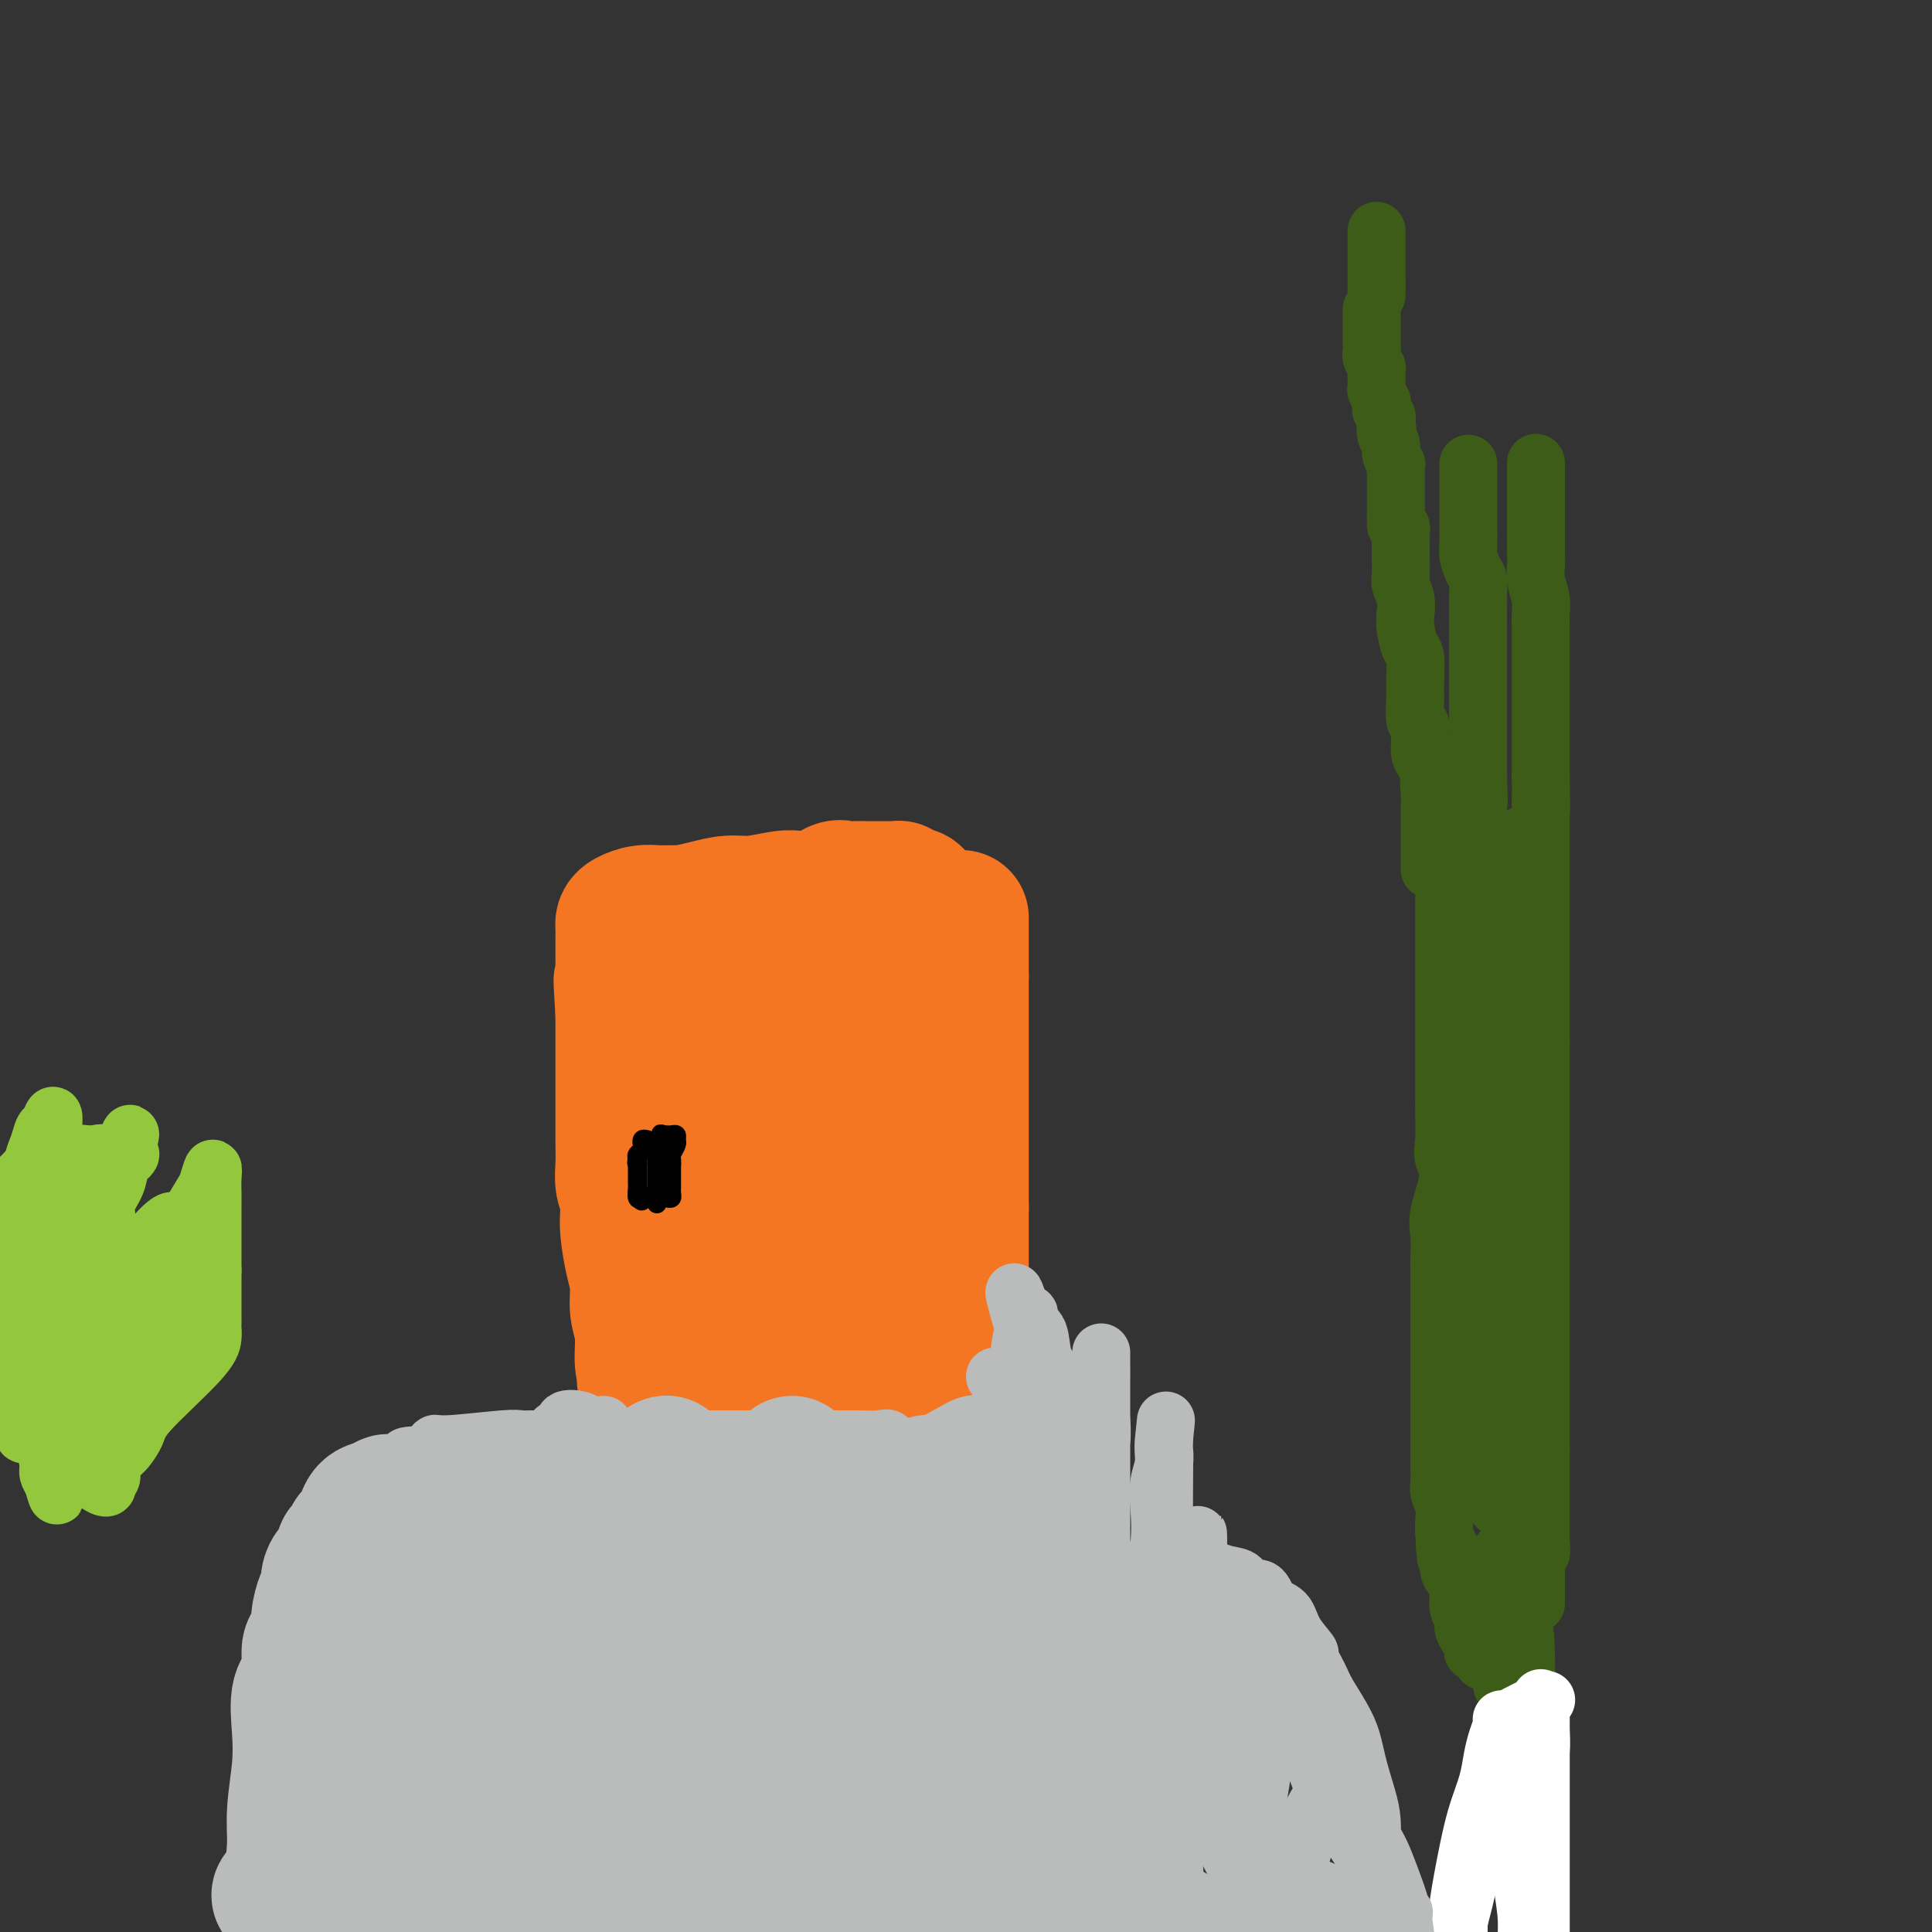 <svg viewBox='0 0 400 400' version='1.1' xmlns='http://www.w3.org/2000/svg' xmlns:xlink='http://www.w3.org/1999/xlink'><rect x="0" y="0" width="400" height="400" fill="#333333" stroke="none"/><g fill='none' stroke='#F47623' stroke-width='28' stroke-linecap='round' stroke-linejoin='round'><path d='M199,190c0.000,0.344 0.000,0.687 0,1c0.000,0.313 0.000,0.595 0,1c-0.000,0.405 0.000,0.934 0,1c0.000,0.066 0.000,-0.330 0,0c0.000,0.330 0.000,1.387 0,2c0.000,0.613 0.000,0.781 0,1c0.000,0.219 0.000,0.490 0,1c0.000,0.510 0.000,1.260 0,2c0.000,0.740 0.000,1.468 0,2c0.000,0.532 0.000,0.866 0,1c0.000,0.134 0.000,0.067 0,0'/><path d='M199,202c0.000,1.905 0.000,0.668 0,1c-0.000,0.332 0.000,2.235 0,3c0.000,0.765 0.000,0.393 0,1c0.000,0.607 0.000,2.193 0,3c0.000,0.807 0.000,0.836 0,1c0.000,0.164 0.000,0.462 0,1c0.000,0.538 0.000,1.316 0,2c0.000,0.684 0.000,1.273 0,2c0.000,0.727 0.000,1.591 0,2c0.000,0.409 0.000,0.361 0,1c0.000,0.639 0.000,1.964 0,3c-0.000,1.036 0.000,1.783 0,2c0.000,0.217 -0.000,-0.097 0,0c0.000,0.097 0.000,0.604 0,1c0.000,0.396 0.000,0.683 0,1c0.000,0.317 0.000,0.666 0,1c0.000,0.334 0.000,0.653 0,1c0.000,0.347 0.000,0.723 0,1c0.000,0.277 0.000,0.455 0,1c0.000,0.545 0.000,1.458 0,2c0.000,0.542 0.000,0.712 0,1c0.000,0.288 0.000,0.692 0,1c0.000,0.308 0.000,0.518 0,1c0.000,0.482 0.000,1.236 0,2c0.000,0.764 0.000,1.536 0,2c0.000,0.464 0.000,0.618 0,1c0.000,0.382 0.000,0.992 0,2c0.000,1.008 0.000,2.415 0,3c0.000,0.585 0.000,0.350 0,1c0.000,0.650 0.000,2.186 0,3c0.000,0.814 0.000,0.907 0,1'/><path d='M199,250c0.000,7.604 0.000,2.614 0,1c-0.000,-1.614 0.000,0.148 0,1c0.000,0.852 0.000,0.794 0,1c0.000,0.206 0.000,0.678 0,1c0.000,0.322 0.000,0.495 0,1c0.000,0.505 0.000,1.342 0,2c0.000,0.658 0.000,1.138 0,2c0.000,0.862 0.000,2.107 0,3c0.000,0.893 0.000,1.433 0,2c0.000,0.567 0.000,1.162 0,2c0.000,0.838 0.000,1.919 0,3c-0.000,1.081 0.000,2.163 0,3c0.000,0.837 -0.000,1.429 0,2c0.000,0.571 0.000,1.123 0,2c0.000,0.877 0.000,2.080 0,3c0.000,0.920 0.000,1.556 0,2c0.000,0.444 0.000,0.697 0,1c0.000,0.303 0.000,0.658 0,1c0.000,0.342 0.000,0.671 0,1'/><path d='M199,284c0.053,5.486 0.185,2.202 0,1c-0.185,-1.202 -0.689,-0.322 -1,0c-0.311,0.322 -0.430,0.087 -1,0c-0.570,-0.087 -1.591,-0.025 -2,0c-0.409,0.025 -0.204,0.012 0,0'/><path d='M195,285c-1.036,0.155 -1.627,0.041 -2,0c-0.373,-0.041 -0.529,-0.011 -1,0c-0.471,0.011 -1.256,0.003 -2,0c-0.744,-0.003 -1.445,-0.001 -2,0c-0.555,0.001 -0.964,0.000 -2,0c-1.036,-0.000 -2.700,-0.000 -4,0c-1.300,0.000 -2.236,0.000 -3,0c-0.764,-0.000 -1.356,-0.000 -2,0c-0.644,0.000 -1.340,0.000 -2,0c-0.660,-0.000 -1.283,-0.000 -2,0c-0.717,0.000 -1.526,0.000 -2,0c-0.474,-0.000 -0.611,-0.000 -1,0c-0.389,0.000 -1.030,0.000 -2,0c-0.970,-0.000 -2.268,-0.000 -3,0c-0.732,0.000 -0.897,0.000 -1,0c-0.103,-0.000 -0.145,-0.000 -1,0c-0.855,0.000 -2.523,0.000 -3,0c-0.477,-0.000 0.237,-0.000 0,0c-0.237,0.000 -1.424,0.000 -2,0c-0.576,-0.000 -0.540,-0.000 -1,0c-0.460,0.000 -1.415,0.000 -2,0c-0.585,-0.000 -0.799,-0.000 -1,0c-0.201,0.000 -0.390,0.000 -1,0c-0.610,0.000 -1.641,0.000 -2,0c-0.359,0.000 -0.045,0.000 0,0c0.045,0.000 -0.181,0.000 -1,0c-0.819,0.000 -2.233,0.000 -3,0c-0.767,0.000 -0.886,0.000 -1,0c-0.114,0.000 -0.223,0.000 -1,0c-0.777,0.000 -2.222,0.000 -3,0c-0.778,0.000 -0.889,0.000 -1,0'/><path d='M141,285c-8.593,-0.061 -3.077,-0.212 -1,0c2.077,0.212 0.715,0.789 0,1c-0.715,0.211 -0.783,0.057 -1,0c-0.217,-0.057 -0.583,-0.015 -1,0c-0.417,0.015 -0.885,0.004 -1,0c-0.115,-0.004 0.124,-0.001 0,0c-0.124,0.001 -0.610,0.000 -1,0c-0.390,-0.000 -0.683,-0.000 -1,0c-0.317,0.000 -0.659,0.000 -1,0'/><path d='M134,286c-1.100,-0.099 -0.351,-0.847 0,-1c0.351,-0.153 0.305,0.287 0,0c-0.305,-0.287 -0.869,-1.302 -1,-3c-0.131,-1.698 0.171,-4.078 0,-6c-0.171,-1.922 -0.817,-3.385 -1,-5c-0.183,-1.615 0.096,-3.380 0,-5c-0.096,-1.620 -0.565,-3.093 -1,-5c-0.435,-1.907 -0.834,-4.246 -1,-6c-0.166,-1.754 -0.097,-2.923 0,-4c0.097,-1.077 0.222,-2.063 0,-3c-0.222,-0.937 -0.792,-1.827 -1,-3c-0.208,-1.173 -0.056,-2.630 0,-4c0.056,-1.370 0.015,-2.654 0,-4c-0.015,-1.346 -0.004,-2.755 0,-4c0.004,-1.245 0.001,-2.327 0,-3c-0.001,-0.673 -0.000,-0.938 0,-2c0.000,-1.062 0.000,-2.920 0,-4c-0.000,-1.080 -0.000,-1.382 0,-2c0.000,-0.618 0.000,-1.551 0,-3c-0.000,-1.449 -0.000,-3.414 0,-5c0.000,-1.586 0.000,-2.793 0,-4'/><path d='M129,210c-0.774,-12.277 -0.207,-4.969 0,-3c0.207,1.969 0.056,-1.402 0,-3c-0.056,-1.598 -0.015,-1.422 0,-2c0.015,-0.578 0.004,-1.909 0,-3c-0.004,-1.091 0.001,-1.941 0,-3c-0.001,-1.059 -0.006,-2.326 0,-3c0.006,-0.674 0.023,-0.755 0,-1c-0.023,-0.245 -0.085,-0.654 0,-1c0.085,-0.346 0.317,-0.629 1,-1c0.683,-0.371 1.818,-0.832 3,-1c1.182,-0.168 2.411,-0.045 3,0c0.589,0.045 0.539,0.012 1,0c0.461,-0.012 1.433,-0.003 2,0c0.567,0.003 0.730,0.001 1,0c0.270,-0.001 0.649,-0.000 1,0c0.351,0.000 0.676,0.000 1,0'/><path d='M142,189c1.679,-0.111 -0.122,0.110 0,0c0.122,-0.110 2.169,-0.551 4,-1c1.831,-0.449 3.446,-0.905 5,-1c1.554,-0.095 3.046,0.171 5,0c1.954,-0.171 4.370,-0.778 6,-1c1.630,-0.222 2.474,-0.060 3,0c0.526,0.060 0.734,0.018 1,0c0.266,-0.018 0.589,-0.012 1,0c0.411,0.012 0.911,0.031 1,0c0.089,-0.031 -0.233,-0.114 0,0c0.233,0.114 1.022,0.423 2,0c0.978,-0.423 2.146,-1.577 3,-2c0.854,-0.423 1.393,-0.113 2,0c0.607,0.113 1.282,0.030 2,0c0.718,-0.030 1.478,-0.008 2,0c0.522,0.008 0.805,0.001 1,0c0.195,-0.001 0.301,0.002 1,0c0.699,-0.002 1.992,-0.011 3,0c1.008,0.011 1.733,0.041 2,0c0.267,-0.041 0.076,-0.155 0,0c-0.076,0.155 -0.038,0.577 0,1'/><path d='M186,185c6.839,-0.073 1.938,1.746 0,3c-1.938,1.254 -0.912,1.944 0,3c0.912,1.056 1.708,2.480 2,4c0.292,1.520 0.078,3.137 0,6c-0.078,2.863 -0.021,6.972 0,10c0.021,3.028 0.006,4.975 0,7c-0.006,2.025 -0.002,4.126 0,6c0.002,1.874 0.000,3.519 0,5c-0.000,1.481 -0.000,2.798 0,4c0.000,1.202 0.000,2.288 0,3c-0.000,0.712 -0.000,1.049 0,2c0.000,0.951 0.000,2.514 0,3c-0.000,0.486 -0.000,-0.107 0,0c0.000,0.107 0.000,0.914 0,2c-0.000,1.086 -0.000,2.453 0,3c0.000,0.547 0.001,0.275 0,1c-0.001,0.725 -0.004,2.447 0,4c0.004,1.553 0.015,2.936 0,4c-0.015,1.064 -0.057,1.811 0,3c0.057,1.189 0.212,2.822 0,4c-0.212,1.178 -0.793,1.901 -1,3c-0.207,1.099 -0.041,2.574 0,3c0.041,0.426 -0.042,-0.196 0,0c0.042,0.196 0.208,1.212 0,2c-0.208,0.788 -0.791,1.348 -1,2c-0.209,0.652 -0.046,1.394 0,2c0.046,0.606 -0.026,1.074 0,2c0.026,0.926 0.151,2.310 0,3c-0.151,0.690 -0.579,0.686 -1,1c-0.421,0.314 -0.835,0.947 -1,1c-0.165,0.053 -0.083,-0.473 0,-1'/><path d='M184,280c-0.559,1.947 0.043,-2.186 0,-5c-0.043,-2.814 -0.729,-4.310 -1,-6c-0.271,-1.690 -0.125,-3.574 0,-6c0.125,-2.426 0.229,-5.394 0,-8c-0.229,-2.606 -0.793,-4.850 -1,-7c-0.207,-2.150 -0.059,-4.207 0,-6c0.059,-1.793 0.030,-3.323 0,-5c-0.030,-1.677 -0.061,-3.501 0,-5c0.061,-1.499 0.212,-2.674 0,-4c-0.212,-1.326 -0.789,-2.805 -1,-4c-0.211,-1.195 -0.057,-2.106 0,-3c0.057,-0.894 0.016,-1.769 0,-3c-0.016,-1.231 -0.007,-2.816 0,-4c0.007,-1.184 0.012,-1.967 0,-3c-0.012,-1.033 -0.042,-2.317 0,-3c0.042,-0.683 0.155,-0.767 0,-1c-0.155,-0.233 -0.577,-0.617 -1,-1'/><path d='M180,206c-0.780,-11.476 -0.730,-3.166 -1,0c-0.270,3.166 -0.861,1.189 -1,0c-0.139,-1.189 0.175,-1.590 0,-2c-0.175,-0.410 -0.837,-0.828 -1,-1c-0.163,-0.172 0.174,-0.098 0,0c-0.174,0.098 -0.857,0.219 -1,0c-0.143,-0.219 0.256,-0.777 0,-1c-0.256,-0.223 -1.168,-0.112 -2,0c-0.832,0.112 -1.585,0.226 -2,0c-0.415,-0.226 -0.493,-0.793 -1,-1c-0.507,-0.207 -1.444,-0.056 -2,0c-0.556,0.056 -0.730,0.016 -1,0c-0.270,-0.016 -0.635,-0.008 -1,0'/><path d='M167,201c-2.255,-0.841 -1.393,-0.444 -1,0c0.393,0.444 0.315,0.934 0,1c-0.315,0.066 -0.869,-0.291 -1,0c-0.131,0.291 0.161,1.232 0,2c-0.161,0.768 -0.775,1.364 -1,2c-0.225,0.636 -0.060,1.314 0,2c0.060,0.686 0.016,1.381 0,2c-0.016,0.619 -0.004,1.162 0,2c0.004,0.838 -0.001,1.971 0,3c0.001,1.029 0.008,1.954 0,3c-0.008,1.046 -0.030,2.212 0,4c0.030,1.788 0.113,4.197 0,7c-0.113,2.803 -0.423,5.999 0,8c0.423,2.001 1.577,2.805 2,4c0.423,1.195 0.113,2.780 0,4c-0.113,1.220 -0.030,2.074 0,3c0.030,0.926 0.008,1.925 0,3c-0.008,1.075 -0.002,2.225 0,3c0.002,0.775 0.000,1.174 0,2c-0.000,0.826 0.001,2.078 0,3c-0.001,0.922 -0.003,1.515 0,2c0.003,0.485 0.011,0.862 0,2c-0.011,1.138 -0.041,3.037 0,4c0.041,0.963 0.155,0.989 0,1c-0.155,0.011 -0.577,0.005 -1,0'/><path d='M165,268c-0.081,9.282 -0.784,2.487 -1,0c-0.216,-2.487 0.055,-0.667 0,0c-0.055,0.667 -0.435,0.179 -1,0c-0.565,-0.179 -1.314,-0.051 -2,0c-0.686,0.051 -1.309,0.024 -2,0c-0.691,-0.024 -1.449,-0.047 -2,0c-0.551,0.047 -0.894,0.162 -1,0c-0.106,-0.162 0.025,-0.600 0,-1c-0.025,-0.400 -0.206,-0.760 -1,-3c-0.794,-2.240 -2.203,-6.358 -3,-9c-0.797,-2.642 -0.984,-3.806 -1,-5c-0.016,-1.194 0.139,-2.418 0,-4c-0.139,-1.582 -0.574,-3.524 -1,-5c-0.426,-1.476 -0.845,-2.488 -1,-3c-0.155,-0.512 -0.045,-0.525 0,-1c0.045,-0.475 0.026,-1.411 0,-2c-0.026,-0.589 -0.060,-0.829 0,-1c0.060,-0.171 0.212,-0.273 0,-1c-0.212,-0.727 -0.788,-2.080 -1,-3c-0.212,-0.920 -0.061,-1.406 0,-2c0.061,-0.594 0.030,-1.297 0,-2'/><path d='M148,226c-1.309,-6.134 -1.083,-2.467 -1,-2c0.083,0.467 0.022,-2.264 0,-4c-0.022,-1.736 -0.006,-2.476 0,-4c0.006,-1.524 0.002,-3.830 0,-5c-0.002,-1.170 -0.000,-1.203 0,-2c0.000,-0.797 0.000,-2.357 0,-3c-0.000,-0.643 -0.000,-0.368 0,-1c0.000,-0.632 0.000,-2.170 0,-3c-0.000,-0.830 -0.000,-0.951 0,-1c0.000,-0.049 0.000,-0.024 0,0'/></g>
<g fill='none' stroke='#000000' stroke-width='4' stroke-linecap='round' stroke-linejoin='round'><path d='M134,236c-0.425,-0.120 -0.850,-0.239 -1,0c-0.150,0.239 -0.026,0.838 0,1c0.026,0.162 -0.044,-0.111 0,0c0.044,0.111 0.204,0.607 0,1c-0.204,0.393 -0.773,0.684 -1,1c-0.227,0.316 -0.114,0.658 0,1'/><path d='M132,240c-0.309,0.854 -0.083,0.989 0,1c0.083,0.011 0.022,-0.100 0,0c-0.022,0.100 -0.007,0.413 0,1c0.007,0.587 0.005,1.450 0,2c-0.005,0.550 -0.012,0.787 0,1c0.012,0.213 0.042,0.404 0,1c-0.042,0.596 -0.155,1.599 0,2c0.155,0.401 0.577,0.201 1,0'/><path d='M133,248c-0.014,1.238 -0.550,0.332 0,0c0.550,-0.332 2.186,-0.092 3,0c0.814,0.092 0.807,0.035 1,0c0.193,-0.035 0.588,-0.047 1,0c0.412,0.047 0.843,0.154 1,0c0.157,-0.154 0.042,-0.570 0,-1c-0.042,-0.430 -0.011,-0.875 0,-1c0.011,-0.125 0.003,0.069 0,0c-0.003,-0.069 -0.001,-0.400 0,-1c0.001,-0.600 0.000,-1.469 0,-2c-0.000,-0.531 -0.000,-0.723 0,-1c0.000,-0.277 0.000,-0.638 0,-1'/><path d='M139,241c-0.004,-1.031 -0.015,-0.107 0,0c0.015,0.107 0.058,-0.602 0,-1c-0.058,-0.398 -0.215,-0.485 0,-1c0.215,-0.515 0.801,-1.459 1,-2c0.199,-0.541 0.012,-0.681 0,-1c-0.012,-0.319 0.151,-0.817 0,-1c-0.151,-0.183 -0.618,-0.049 -1,0c-0.382,0.049 -0.681,0.014 -1,0c-0.319,-0.014 -0.660,-0.007 -1,0'/><path d='M137,235c-0.305,-0.761 -0.068,0.335 0,1c0.068,0.665 -0.034,0.899 0,1c0.034,0.101 0.205,0.068 0,0c-0.205,-0.068 -0.787,-0.172 -1,0c-0.213,0.172 -0.057,0.619 0,1c0.057,0.381 0.015,0.695 0,1c-0.015,0.305 -0.004,0.600 0,1c0.004,0.400 0.001,0.904 0,1c-0.001,0.096 -0.000,-0.216 0,0c0.000,0.216 0.000,0.958 0,2c-0.000,1.042 -0.000,2.382 0,3c0.000,0.618 0.000,0.512 0,1c-0.000,0.488 -0.000,1.568 0,2c0.000,0.432 0.000,0.216 0,0'/></g>
<g fill='none' stroke='#3D5C18' stroke-width='12' stroke-linecap='round' stroke-linejoin='round'><path d='M285,48c0.000,-0.201 0.000,-0.402 0,0c0.000,0.402 0.000,1.406 0,2c0.000,0.594 0.000,0.776 0,1c0.000,0.224 0.000,0.490 0,1c0.000,0.510 0.000,1.264 0,2c0.000,0.736 0.000,1.454 0,2c0.000,0.546 0.000,0.920 0,1c0.000,0.080 0.000,-0.132 0,0c0.000,0.132 0.000,0.609 0,1c0.000,0.391 0.000,0.695 0,1'/><path d='M285,59c0.000,1.869 0.000,1.042 0,1c0.000,-0.042 0.000,0.702 0,1c0.000,0.298 0.000,0.149 0,0'/><path d='M284,64c0.000,0.781 0.000,1.561 0,2c-0.000,0.439 -0.001,0.536 0,1c0.001,0.464 0.004,1.294 0,2c-0.004,0.706 -0.015,1.286 0,2c0.015,0.714 0.057,1.561 0,2c-0.057,0.439 -0.212,0.469 0,1c0.212,0.531 0.793,1.561 1,2c0.207,0.439 0.041,0.285 0,1c-0.041,0.715 0.042,2.300 0,3c-0.042,0.700 -0.208,0.516 0,1c0.208,0.484 0.792,1.635 1,2c0.208,0.365 0.042,-0.057 0,0c-0.042,0.057 0.040,0.593 0,1c-0.040,0.407 -0.203,0.687 0,1c0.203,0.313 0.772,0.661 1,1c0.228,0.339 0.114,0.670 0,1'/><path d='M287,87c0.482,3.689 0.185,1.413 0,1c-0.185,-0.413 -0.260,1.037 0,2c0.260,0.963 0.854,1.438 1,2c0.146,0.562 -0.157,1.211 0,2c0.157,0.789 0.774,1.717 1,2c0.226,0.283 0.061,-0.079 0,0c-0.061,0.079 -0.016,0.600 0,1c0.016,0.400 0.004,0.680 0,1c-0.004,0.320 -0.001,0.680 0,1c0.001,0.320 0.000,0.600 0,1c-0.000,0.400 -0.000,0.919 0,1c0.000,0.081 0.000,-0.277 0,0c-0.000,0.277 -0.000,1.188 0,2c0.000,0.812 0.000,1.526 0,2c-0.000,0.474 -0.000,0.707 0,1c0.000,0.293 0.000,0.647 0,1'/><path d='M289,107c0.249,3.274 -0.129,1.458 0,1c0.129,-0.458 0.767,0.441 1,1c0.233,0.559 0.063,0.776 0,1c-0.063,0.224 -0.018,0.454 0,1c0.018,0.546 0.008,1.409 0,2c-0.008,0.591 -0.016,0.910 0,2c0.016,1.090 0.056,2.951 0,4c-0.056,1.049 -0.208,1.286 0,2c0.208,0.714 0.778,1.904 1,3c0.222,1.096 0.098,2.099 0,3c-0.098,0.901 -0.170,1.699 0,3c0.170,1.301 0.582,3.105 1,4c0.418,0.895 0.843,0.881 1,2c0.157,1.119 0.046,3.371 0,5c-0.046,1.629 -0.026,2.634 0,3c0.026,0.366 0.060,0.092 0,1c-0.060,0.908 -0.212,2.999 0,4c0.212,1.001 0.789,0.911 1,1c0.211,0.089 0.056,0.355 0,1c-0.056,0.645 -0.012,1.667 0,2c0.012,0.333 -0.007,-0.023 0,0c0.007,0.023 0.040,0.426 0,1c-0.040,0.574 -0.154,1.320 0,2c0.154,0.680 0.577,1.293 1,2c0.423,0.707 0.845,1.509 1,2c0.155,0.491 0.042,0.671 0,1c-0.042,0.329 -0.012,0.808 0,1c0.012,0.192 0.006,0.096 0,0'/><path d='M296,162c1.083,8.716 0.290,3.006 0,1c-0.290,-2.006 -0.078,-0.307 0,1c0.078,1.307 0.021,2.222 0,3c-0.021,0.778 -0.006,1.420 0,2c0.006,0.580 0.001,1.098 0,2c-0.001,0.902 -0.000,2.189 0,3c0.000,0.811 0.000,1.145 0,2c-0.000,0.855 -0.000,2.230 0,3c0.000,0.770 0.000,0.934 0,1c-0.000,0.066 -0.000,0.033 0,0'/><path d='M304,96c-0.000,0.231 -0.000,0.462 0,1c0.000,0.538 0.000,1.384 0,2c-0.000,0.616 -0.001,1.003 0,2c0.001,0.997 0.003,2.603 0,4c-0.003,1.397 -0.011,2.585 0,4c0.011,1.415 0.041,3.055 0,4c-0.041,0.945 -0.155,1.193 0,2c0.155,0.807 0.577,2.173 1,3c0.423,0.827 0.845,1.113 1,2c0.155,0.887 0.041,2.373 0,3c-0.041,0.627 -0.011,0.394 0,1c0.011,0.606 0.003,2.052 0,3c-0.003,0.948 -0.001,1.400 0,2c0.001,0.600 0.000,1.348 0,2c-0.000,0.652 -0.000,1.206 0,2c0.000,0.794 0.000,1.826 0,3c-0.000,1.174 -0.000,2.490 0,4c0.000,1.510 0.000,3.216 0,4c-0.000,0.784 -0.000,0.647 0,1c0.000,0.353 0.000,1.197 0,2c-0.000,0.803 -0.000,1.566 0,2c0.000,0.434 0.000,0.540 0,2c-0.000,1.460 -0.000,4.274 0,6c0.000,1.726 0.000,2.363 0,3'/><path d='M306,160c0.309,10.469 0.083,4.640 0,3c-0.083,-1.640 -0.022,0.909 0,2c0.022,1.091 0.006,0.722 0,1c-0.006,0.278 -0.002,1.201 0,2c0.002,0.799 0.000,1.475 0,2c-0.000,0.525 -0.000,0.899 0,1c0.000,0.101 0.000,-0.072 0,0c-0.000,0.072 -0.000,0.390 0,1c0.000,0.610 0.000,1.511 0,2c-0.000,0.489 -0.000,0.566 0,1c0.000,0.434 0.000,1.227 0,2c-0.000,0.773 -0.000,1.527 0,2c0.000,0.473 0.000,0.666 0,1c-0.000,0.334 -0.000,0.810 0,1c0.000,0.190 0.000,0.095 0,0'/><path d='M318,96c-0.000,-0.153 -0.000,-0.307 0,0c0.000,0.307 0.000,1.073 0,2c-0.000,0.927 -0.000,2.015 0,3c0.000,0.985 0.000,1.867 0,3c-0.000,1.133 -0.001,2.518 0,4c0.001,1.482 0.004,3.061 0,4c-0.004,0.939 -0.015,1.237 0,2c0.015,0.763 0.057,1.991 0,3c-0.057,1.009 -0.211,1.800 0,3c0.211,1.200 0.789,2.810 1,4c0.211,1.190 0.057,1.961 0,3c-0.057,1.039 -0.015,2.347 0,3c0.015,0.653 0.004,0.650 0,1c-0.004,0.350 -0.001,1.052 0,2c0.001,0.948 0.000,2.141 0,3c-0.000,0.859 -0.000,1.384 0,2c0.000,0.616 0.000,1.322 0,2c-0.000,0.678 -0.000,1.328 0,2c0.000,0.672 0.000,1.367 0,2c-0.000,0.633 -0.000,1.205 0,2c0.000,0.795 0.000,1.812 0,3c-0.000,1.188 -0.000,2.545 0,3c0.000,0.455 0.000,0.007 0,1c-0.000,0.993 -0.000,3.427 0,5c0.000,1.573 0.000,2.287 0,3'/><path d='M319,161c0.155,10.833 0.041,5.416 0,4c-0.041,-1.416 -0.011,1.168 0,3c0.011,1.832 0.003,2.912 0,4c-0.003,1.088 -0.001,2.185 0,3c0.001,0.815 0.000,1.349 0,2c-0.000,0.651 -0.000,1.418 0,2c0.000,0.582 0.000,0.979 0,1c-0.000,0.021 -0.000,-0.334 0,0c0.000,0.334 0.000,1.357 0,2c-0.000,0.643 -0.000,0.905 0,2c0.000,1.095 0.000,3.023 0,4c-0.000,0.977 -0.000,1.004 0,2c0.000,0.996 0.000,2.963 0,5c-0.000,2.037 -0.000,4.145 0,6c0.000,1.855 0.000,3.456 0,5c-0.000,1.544 -0.000,3.033 0,4c0.000,0.967 0.000,1.414 0,2c-0.000,0.586 -0.000,1.310 0,2c0.000,0.690 0.000,1.345 0,2'/><path d='M319,216c0.000,9.067 0.000,4.234 0,3c0.000,-1.234 -0.000,1.132 0,3c0.000,1.868 0.000,3.239 0,4c0.000,0.761 0.000,0.913 0,2c0.000,1.087 0.000,3.110 0,4c0.000,0.890 0.000,0.647 0,1c0.000,0.353 0.000,1.300 0,2c0.000,0.700 0.000,1.151 0,2c0.000,0.849 0.000,2.097 0,3c0.000,0.903 0.000,1.463 0,2c0.000,0.537 0.000,1.052 0,2c0.000,0.948 0.000,2.328 0,4c0.000,1.672 -0.000,3.637 0,5c0.000,1.363 0.000,2.125 0,3c0.000,0.875 0.000,1.865 0,3c0.000,1.135 0.000,2.417 0,4c0.000,1.583 0.000,3.466 0,5c0.000,1.534 0.000,2.717 0,4c0.000,1.283 0.000,2.665 0,4c0.000,1.335 0.000,2.622 0,4c0.000,1.378 0.000,2.845 0,4c0.000,1.155 0.000,1.996 0,3c0.000,1.004 0.000,2.171 0,3c0.000,0.829 0.000,1.321 0,2c0.000,0.679 0.000,1.547 0,2c0.000,0.453 0.000,0.493 0,1c0.000,0.507 0.000,1.483 0,2c0.000,0.517 0.000,0.576 0,1c0.000,0.424 0.000,1.212 0,2'/><path d='M319,300c0.000,13.624 0.000,5.685 0,3c0.000,-2.685 -0.000,-0.115 0,1c0.000,1.115 0.000,0.775 0,1c0.000,0.225 0.000,1.015 0,2c0.000,0.985 0.000,2.163 0,3c0.000,0.837 0.000,1.332 0,2c0.000,0.668 0.000,1.510 0,2c0.000,0.490 0.000,0.629 0,1c0.000,0.371 0.000,0.976 0,1c0.000,0.024 0.000,-0.532 0,0c0.000,0.532 0.000,2.152 0,3c0.000,0.848 0.000,0.924 0,1'/><path d='M319,320c0.061,2.997 0.212,0.490 0,0c-0.212,-0.490 -0.789,1.038 -1,2c-0.211,0.962 -0.057,1.357 0,2c0.057,0.643 0.015,1.534 0,2c-0.015,0.466 -0.004,0.507 0,1c0.004,0.493 0.001,1.439 0,2c-0.001,0.561 -0.000,0.738 0,1c0.000,0.262 0.000,0.609 0,1c-0.000,0.391 -0.000,0.826 0,1c0.000,0.174 0.000,0.087 0,0'/><path d='M299,186c-0.000,0.322 -0.000,0.643 0,1c0.000,0.357 0.000,0.748 0,2c-0.000,1.252 -0.000,3.365 0,5c0.000,1.635 0.000,2.792 0,4c-0.000,1.208 -0.000,2.466 0,4c0.000,1.534 0.000,3.342 0,5c-0.000,1.658 -0.000,3.165 0,4c0.000,0.835 0.000,0.998 0,2c-0.000,1.002 -0.000,2.844 0,4c0.000,1.156 0.000,1.627 0,2c-0.000,0.373 -0.000,0.647 0,1c0.000,0.353 0.001,0.786 0,1c-0.001,0.214 -0.002,0.209 0,1c0.002,0.791 0.008,2.379 0,4c-0.008,1.621 -0.032,3.276 0,5c0.032,1.724 0.118,3.516 0,5c-0.118,1.484 -0.440,2.661 0,4c0.440,1.339 1.642,2.841 2,4c0.358,1.159 -0.129,1.974 0,3c0.129,1.026 0.875,2.262 1,4c0.125,1.738 -0.370,3.980 0,6c0.370,2.020 1.604,3.820 2,5c0.396,1.180 -0.047,1.741 0,3c0.047,1.259 0.585,3.217 1,5c0.415,1.783 0.708,3.392 1,5'/><path d='M306,275c0.958,6.581 -0.147,5.533 0,6c0.147,0.467 1.546,2.449 2,4c0.454,1.551 -0.038,2.669 0,4c0.038,1.331 0.607,2.873 1,4c0.393,1.127 0.612,1.838 1,3c0.388,1.162 0.945,2.773 1,4c0.055,1.227 -0.392,2.068 0,3c0.392,0.932 1.622,1.954 2,3c0.378,1.046 -0.096,2.115 0,3c0.096,0.885 0.762,1.585 1,2c0.238,0.415 0.050,0.545 0,1c-0.050,0.455 0.039,1.235 0,2c-0.039,0.765 -0.207,1.515 0,2c0.207,0.485 0.788,0.703 1,1c0.212,0.297 0.056,0.671 0,1c-0.056,0.329 -0.011,0.613 0,1c0.011,0.387 -0.011,0.876 0,1c0.011,0.124 0.056,-0.116 0,0c-0.056,0.116 -0.212,0.590 0,1c0.212,0.410 0.793,0.758 1,1c0.207,0.242 0.041,0.379 0,1c-0.041,0.621 0.041,1.724 0,2c-0.041,0.276 -0.207,-0.277 0,0c0.207,0.277 0.788,1.384 1,2c0.212,0.616 0.057,0.740 0,1c-0.057,0.260 -0.015,0.657 0,1c0.015,0.343 0.004,0.631 0,1c-0.004,0.369 -0.001,0.820 0,1c0.001,0.180 0.001,0.090 0,0'/><path d='M315,173c0.000,0.357 0.001,0.714 0,1c-0.001,0.286 -0.003,0.500 0,2c0.003,1.500 0.012,4.285 0,7c-0.012,2.715 -0.046,5.361 0,9c0.046,3.639 0.170,8.270 0,12c-0.170,3.730 -0.634,6.560 -1,10c-0.366,3.440 -0.634,7.489 -1,10c-0.366,2.511 -0.830,3.485 -1,5c-0.170,1.515 -0.045,3.573 0,5c0.045,1.427 0.012,2.224 0,3c-0.012,0.776 -0.002,1.531 0,2c0.002,0.469 -0.003,0.653 0,1c0.003,0.347 0.015,0.856 0,1c-0.015,0.144 -0.055,-0.076 0,1c0.055,1.076 0.207,3.449 0,5c-0.207,1.551 -0.773,2.281 -1,4c-0.227,1.719 -0.113,4.429 0,6c0.113,1.571 0.226,2.003 0,3c-0.226,0.997 -0.793,2.557 -1,4c-0.207,1.443 -0.056,2.768 0,4c0.056,1.232 0.015,2.370 0,3c-0.015,0.630 -0.004,0.751 0,1c0.004,0.249 0.002,0.624 0,1'/><path d='M310,273c-0.774,15.606 -0.207,4.622 0,1c0.207,-3.622 0.056,0.118 0,2c-0.056,1.882 -0.015,1.906 0,3c0.015,1.094 0.004,3.259 0,4c-0.004,0.741 -0.001,0.057 0,1c0.001,0.943 0.000,3.514 0,5c-0.000,1.486 -0.000,1.888 0,5c0.000,3.112 0.000,8.936 0,12c-0.000,3.064 -0.000,3.370 0,4c0.000,0.630 0.000,1.585 0,2c-0.000,0.415 -0.000,0.291 0,0c0.000,-0.291 0.000,-0.750 0,-2c-0.000,-1.250 -0.000,-3.289 0,-5c0.000,-1.711 0.000,-3.092 0,-5c-0.000,-1.908 -0.000,-4.344 0,-6c0.000,-1.656 0.000,-2.533 0,-4c-0.000,-1.467 -0.000,-3.526 0,-5c0.000,-1.474 0.000,-2.365 0,-4c-0.000,-1.635 -0.000,-4.016 0,-6c0.000,-1.984 0.000,-3.573 0,-5c-0.000,-1.427 -0.000,-2.694 0,-5c0.000,-2.306 0.000,-5.653 0,-9'/><path d='M310,256c-0.000,-9.025 -0.000,-4.586 0,-4c0.000,0.586 0.000,-2.681 0,-5c-0.000,-2.319 -0.000,-3.691 0,-5c0.000,-1.309 0.001,-2.557 0,-4c-0.001,-1.443 -0.004,-3.082 0,-4c0.004,-0.918 0.015,-1.116 0,-2c-0.015,-0.884 -0.057,-2.455 0,-4c0.057,-1.545 0.214,-3.062 0,-4c-0.214,-0.938 -0.797,-1.295 -1,-2c-0.203,-0.705 -0.026,-1.759 0,-3c0.026,-1.241 -0.098,-2.669 0,-4c0.098,-1.331 0.418,-2.566 0,-4c-0.418,-1.434 -1.575,-3.067 -2,-4c-0.425,-0.933 -0.118,-1.167 0,-2c0.118,-0.833 0.046,-2.265 0,-3c-0.046,-0.735 -0.065,-0.772 0,-1c0.065,-0.228 0.214,-0.648 0,-1c-0.214,-0.352 -0.793,-0.637 -1,-1c-0.207,-0.363 -0.044,-0.806 0,-1c0.044,-0.194 -0.030,-0.139 0,-1c0.030,-0.861 0.166,-2.636 0,-4c-0.166,-1.364 -0.633,-2.315 -1,-3c-0.367,-0.685 -0.634,-1.104 -1,-2c-0.366,-0.896 -0.830,-2.271 -1,-3c-0.170,-0.729 -0.046,-0.814 0,-1c0.046,-0.186 0.012,-0.473 0,-1c-0.012,-0.527 -0.004,-1.293 0,-1c0.004,0.293 0.002,1.647 0,3'/><path d='M303,185c-0.258,1.042 -0.904,2.149 -1,5c-0.096,2.851 0.359,7.448 0,12c-0.359,4.552 -1.532,9.060 -2,14c-0.468,4.940 -0.230,10.314 0,15c0.230,4.686 0.454,8.686 0,12c-0.454,3.314 -1.586,5.942 -2,8c-0.414,2.058 -0.111,3.545 0,5c0.111,1.455 0.030,2.879 0,4c-0.030,1.121 -0.008,1.938 0,3c0.008,1.062 0.002,2.367 0,4c-0.002,1.633 -0.001,3.592 0,5c0.001,1.408 0.000,2.263 0,3c-0.000,0.737 -0.000,1.356 0,2c0.000,0.644 0.000,1.312 0,2c-0.000,0.688 -0.000,1.396 0,2c0.000,0.604 0.000,1.103 0,2c-0.000,0.897 -0.000,2.193 0,3c0.000,0.807 -0.000,1.126 0,2c0.000,0.874 0.000,2.303 0,3c-0.000,0.697 -0.000,0.662 0,1c0.000,0.338 0.000,1.051 0,2c-0.000,0.949 -0.000,2.136 0,3c0.000,0.864 0.000,1.404 0,2c-0.000,0.596 -0.001,1.247 0,2c0.001,0.753 0.004,1.608 0,2c-0.004,0.392 -0.015,0.321 0,1c0.015,0.679 0.057,2.107 0,3c-0.057,0.893 -0.211,1.250 0,2c0.211,0.750 0.788,1.894 1,3c0.212,1.106 0.061,2.173 0,3c-0.061,0.827 -0.030,1.413 0,2'/><path d='M299,317c0.414,10.610 0.948,4.137 1,3c0.052,-1.137 -0.380,3.064 0,5c0.380,1.936 1.570,1.607 2,2c0.430,0.393 0.100,1.509 0,2c-0.100,0.491 0.028,0.358 0,1c-0.028,0.642 -0.214,2.059 0,3c0.214,0.941 0.827,1.405 1,2c0.173,0.595 -0.093,1.322 0,2c0.093,0.678 0.547,1.306 1,2c0.453,0.694 0.905,1.454 1,2c0.095,0.546 -0.167,0.878 0,1c0.167,0.122 0.762,0.035 1,0c0.238,-0.035 0.119,-0.017 0,0'/><path d='M306,342c1.429,3.867 1.500,1.034 2,0c0.500,-1.034 1.429,-0.271 2,0c0.571,0.271 0.784,0.049 1,0c0.216,-0.049 0.436,0.075 1,0c0.564,-0.075 1.471,-0.350 2,0c0.529,0.350 0.681,1.325 1,-1c0.319,-2.325 0.805,-7.950 1,5c0.195,12.950 0.097,44.475 0,76'/><path d='M318,397c0.000,0.265 0.000,0.530 0,0c0.000,-0.530 0.000,-1.853 0,-3c0.000,-1.147 0.000,-2.116 0,-3c0.000,-0.884 0.000,-1.681 0,-2c0.000,-0.319 0.000,-0.159 0,0'/><path d='M311,321c0.000,1.411 0.000,2.822 0,4c0.000,1.178 0.000,2.123 0,4c0.000,1.877 0.000,4.685 0,8c0.000,3.315 0.000,7.136 0,9c0.000,1.864 0.000,1.771 0,2c0.000,0.229 0.000,0.780 0,1c0.000,0.220 0.000,0.110 0,0'/></g>
<g fill='none' stroke='#FFFFFF' stroke-width='12' stroke-linecap='round' stroke-linejoin='round'><path d='M314,374c0.425,-0.404 0.850,-0.809 1,0c0.150,0.809 0.026,2.830 0,4c-0.026,1.170 0.044,1.489 0,3c-0.044,1.511 -0.204,4.215 0,7c0.204,2.785 0.773,5.653 1,8c0.227,2.347 0.114,4.174 0,6'/><path d='M317,399c-0.006,0.592 -0.012,1.184 0,0c0.012,-1.184 0.042,-4.143 0,-7c-0.042,-2.857 -0.155,-5.613 0,-9c0.155,-3.387 0.577,-7.404 1,-11c0.423,-3.596 0.845,-6.770 1,-9c0.155,-2.230 0.041,-3.516 0,-5c-0.041,-1.484 -0.011,-3.165 0,-4c0.011,-0.835 0.003,-0.824 0,-1c-0.003,-0.176 -0.001,-0.540 0,-1c0.001,-0.460 0.000,-1.015 0,1c-0.000,2.015 -0.000,6.602 0,11c0.000,4.398 0.000,8.607 0,13c-0.000,4.393 -0.000,8.969 0,13c0.000,4.031 0.000,7.515 0,11'/><path d='M318,396c-0.035,0.479 -0.069,0.959 0,0c0.069,-0.959 0.243,-3.355 0,-6c-0.243,-2.645 -0.902,-5.539 -1,-8c-0.098,-2.461 0.366,-4.488 0,-7c-0.366,-2.512 -1.562,-5.507 -2,-7c-0.438,-1.493 -0.117,-1.484 0,-2c0.117,-0.516 0.029,-1.557 0,-2c-0.029,-0.443 0.002,-0.289 0,-1c-0.002,-0.711 -0.038,-2.286 0,-3c0.038,-0.714 0.148,-0.568 0,0c-0.148,0.568 -0.554,1.558 -1,2c-0.446,0.442 -0.932,0.334 -2,3c-1.068,2.666 -2.717,8.104 -4,12c-1.283,3.896 -2.200,6.251 -3,9c-0.800,2.749 -1.485,5.894 -2,8c-0.515,2.106 -0.862,3.173 -1,4c-0.138,0.827 -0.069,1.413 0,2'/><path d='M302,399c-0.013,0.210 -0.026,0.421 0,0c0.026,-0.421 0.091,-1.472 0,-2c-0.091,-0.528 -0.337,-0.531 0,-3c0.337,-2.469 1.256,-7.402 2,-11c0.744,-3.598 1.313,-5.860 2,-8c0.687,-2.140 1.491,-4.157 2,-6c0.509,-1.843 0.724,-3.513 1,-5c0.276,-1.487 0.612,-2.790 1,-4c0.388,-1.210 0.826,-2.326 1,-3c0.174,-0.674 0.084,-0.905 0,-1c-0.084,-0.095 -0.162,-0.054 0,0c0.162,0.054 0.566,0.119 1,0c0.434,-0.119 0.900,-0.424 2,-1c1.100,-0.576 2.835,-1.424 4,-2c1.165,-0.576 1.762,-0.879 2,-1c0.238,-0.121 0.119,-0.061 0,0'/></g>
<g fill='none' stroke='#BABBBB' stroke-width='12' stroke-linecap='round' stroke-linejoin='round'><path d='M125,295c-0.008,0.434 -0.016,0.868 0,1c0.016,0.132 0.055,-0.039 0,2c-0.055,2.039 -0.203,6.287 -1,9c-0.797,2.713 -2.242,3.890 -3,5c-0.758,1.110 -0.829,2.152 -1,4c-0.171,1.848 -0.442,4.501 -1,6c-0.558,1.499 -1.402,1.845 -2,3c-0.598,1.155 -0.949,3.121 -1,4c-0.051,0.879 0.197,0.671 0,1c-0.197,0.329 -0.840,1.194 -1,2c-0.160,0.806 0.164,1.552 0,2c-0.164,0.448 -0.815,0.600 -1,1c-0.185,0.400 0.095,1.050 0,2c-0.095,0.950 -0.565,2.199 -1,3c-0.435,0.801 -0.834,1.154 -1,2c-0.166,0.846 -0.097,2.184 0,3c0.097,0.816 0.223,1.111 0,2c-0.223,0.889 -0.795,2.374 -1,3c-0.205,0.626 -0.044,0.393 0,1c0.044,0.607 -0.030,2.052 0,3c0.030,0.948 0.163,1.397 0,2c-0.163,0.603 -0.621,1.361 -1,2c-0.379,0.639 -0.679,1.161 -1,2c-0.321,0.839 -0.663,1.995 -1,3c-0.337,1.005 -0.668,1.859 -1,3c-0.332,1.141 -0.666,2.571 -1,4'/><path d='M106,370c-2.973,11.905 -0.906,4.167 0,2c0.906,-2.167 0.650,1.235 0,3c-0.650,1.765 -1.693,1.891 -2,2c-0.307,0.109 0.123,0.201 0,1c-0.123,0.799 -0.800,2.305 -1,3c-0.200,0.695 0.078,0.578 0,1c-0.078,0.422 -0.513,1.384 -1,2c-0.487,0.616 -1.026,0.886 -1,1c0.026,0.114 0.617,0.073 1,0c0.383,-0.073 0.557,-0.177 1,0c0.443,0.177 1.155,0.636 2,1c0.845,0.364 1.825,0.634 3,1c1.175,0.366 2.547,0.829 3,1c0.453,0.171 -0.013,0.049 0,0c0.013,-0.049 0.507,-0.024 1,0'/><path d='M112,388c2.143,0.857 2.501,1.001 3,1c0.499,-0.001 1.139,-0.146 2,0c0.861,0.146 1.944,0.583 3,1c1.056,0.417 2.086,0.816 4,1c1.914,0.184 4.713,0.154 7,0c2.287,-0.154 4.062,-0.434 6,0c1.938,0.434 4.039,1.580 6,2c1.961,0.420 3.783,0.113 5,0c1.217,-0.113 1.828,-0.031 3,0c1.172,0.031 2.903,0.012 4,0c1.097,-0.012 1.560,-0.017 4,0c2.440,0.017 6.859,0.057 9,0c2.141,-0.057 2.006,-0.211 3,0c0.994,0.211 3.118,0.789 5,1c1.882,0.211 3.521,0.057 5,0c1.479,-0.057 2.798,-0.015 5,0c2.202,0.015 5.288,0.004 8,0c2.712,-0.004 5.049,-0.001 7,0c1.951,0.001 3.514,0.000 5,0c1.486,-0.000 2.893,-0.001 4,0c1.107,0.001 1.913,0.002 3,0c1.087,-0.002 2.455,-0.008 4,0c1.545,0.008 3.268,0.030 5,0c1.732,-0.030 3.473,-0.112 5,0c1.527,0.112 2.840,0.420 4,0c1.160,-0.420 2.167,-1.566 3,-2c0.833,-0.434 1.494,-0.155 2,0c0.506,0.155 0.859,0.187 1,0c0.141,-0.187 0.071,-0.594 0,-1'/><path d='M237,391c1.155,-0.768 1.041,-1.189 1,-2c-0.041,-0.811 -0.011,-2.012 0,-3c0.011,-0.988 0.004,-1.762 0,-4c-0.004,-2.238 -0.003,-5.939 0,-8c0.003,-2.061 0.008,-2.484 0,-4c-0.008,-1.516 -0.029,-4.127 0,-6c0.029,-1.873 0.107,-3.008 0,-5c-0.107,-1.992 -0.398,-4.840 -1,-8c-0.602,-3.160 -1.513,-6.633 -2,-9c-0.487,-2.367 -0.548,-3.628 -1,-5c-0.452,-1.372 -1.293,-2.854 -2,-5c-0.707,-2.146 -1.279,-4.957 -2,-7c-0.721,-2.043 -1.593,-3.320 -2,-5c-0.407,-1.680 -0.351,-3.764 -1,-6c-0.649,-2.236 -2.004,-4.626 -3,-7c-0.996,-2.374 -1.633,-4.734 -2,-7c-0.367,-2.266 -0.464,-4.438 -1,-6c-0.536,-1.562 -1.510,-2.513 -2,-4c-0.490,-1.487 -0.496,-3.511 -1,-5c-0.504,-1.489 -1.507,-2.442 -2,-4c-0.493,-1.558 -0.475,-3.721 -1,-5c-0.525,-1.279 -1.594,-1.673 -2,-2c-0.406,-0.327 -0.148,-0.588 0,-1c0.148,-0.412 0.185,-0.975 0,-1c-0.185,-0.025 -0.593,0.487 -1,1'/><path d='M212,273c-3.883,-11.611 -1.091,-1.638 0,2c1.091,3.638 0.481,0.939 0,1c-0.481,0.061 -0.833,2.880 -1,5c-0.167,2.120 -0.149,3.540 0,5c0.149,1.460 0.428,2.959 0,4c-0.428,1.041 -1.565,1.622 -2,3c-0.435,1.378 -0.168,3.551 0,5c0.168,1.449 0.237,2.174 0,3c-0.237,0.826 -0.782,1.753 -1,3c-0.218,1.247 -0.111,2.814 0,4c0.111,1.186 0.226,1.992 0,3c-0.226,1.008 -0.793,2.218 -1,5c-0.207,2.782 -0.056,7.136 0,9c0.056,1.864 0.015,1.237 0,3c-0.015,1.763 -0.005,5.915 0,9c0.005,3.085 0.006,5.104 0,7c-0.006,1.896 -0.018,3.669 0,5c0.018,1.331 0.065,2.218 0,4c-0.065,1.782 -0.243,4.457 0,6c0.243,1.543 0.905,1.955 1,3c0.095,1.045 -0.379,2.725 0,4c0.379,1.275 1.610,2.146 2,3c0.390,0.854 -0.060,1.693 0,2c0.060,0.307 0.632,0.083 1,0c0.368,-0.083 0.534,-0.024 1,-1c0.466,-0.976 1.233,-2.988 2,-5'/><path d='M214,365c1.307,-1.691 2.575,-3.918 4,-7c1.425,-3.082 3.008,-7.017 4,-11c0.992,-3.983 1.394,-8.013 2,-12c0.606,-3.987 1.416,-7.930 2,-11c0.584,-3.070 0.941,-5.267 1,-8c0.059,-2.733 -0.180,-6.000 0,-9c0.180,-3.000 0.780,-5.731 1,-8c0.220,-2.269 0.059,-4.077 0,-6c-0.059,-1.923 -0.016,-3.962 0,-6c0.016,-2.038 0.004,-4.074 0,-5c-0.004,-0.926 -0.001,-0.740 0,-1c0.001,-0.260 0.000,-0.964 0,-1c-0.000,-0.036 -0.000,0.597 0,1c0.000,0.403 0.000,0.576 0,3c-0.000,2.424 -0.000,7.098 0,12c0.000,4.902 0.000,10.031 0,15c-0.000,4.969 -0.000,9.780 0,14c0.000,4.220 0.000,7.851 0,13c-0.000,5.149 -0.000,11.815 0,16c0.000,4.185 0.000,5.889 0,8c-0.000,2.111 -0.000,4.628 0,6c0.000,1.372 0.000,1.600 0,2c-0.000,0.400 -0.000,0.971 0,1c0.000,0.029 0.000,-0.486 0,-1'/><path d='M228,370c0.097,13.189 0.341,2.162 0,-4c-0.341,-6.162 -1.265,-7.459 -2,-11c-0.735,-3.541 -1.279,-9.326 -2,-14c-0.721,-4.674 -1.619,-8.236 -3,-12c-1.381,-3.764 -3.246,-7.731 -4,-12c-0.754,-4.269 -0.398,-8.842 -1,-13c-0.602,-4.158 -2.161,-7.901 -3,-10c-0.839,-2.099 -0.957,-2.554 -1,-3c-0.043,-0.446 -0.012,-0.882 0,-1c0.012,-0.118 0.003,0.081 0,4c-0.003,3.919 -0.002,11.557 0,19c0.002,7.443 0.004,14.692 0,21c-0.004,6.308 -0.015,11.676 0,17c0.015,5.324 0.056,10.606 0,16c-0.056,5.394 -0.207,10.902 0,15c0.207,4.098 0.774,6.786 1,8c0.226,1.214 0.113,0.952 0,1c-0.113,0.048 -0.226,0.405 0,0c0.226,-0.405 0.792,-1.570 1,-3c0.208,-1.430 0.060,-3.123 0,-5c-0.060,-1.877 -0.030,-3.939 0,-6'/><path d='M214,377c0.381,-3.625 0.834,-6.186 1,-9c0.166,-2.814 0.045,-5.881 0,-9c-0.045,-3.119 -0.013,-6.290 0,-9c0.013,-2.710 0.007,-4.959 0,-7c-0.007,-2.041 -0.014,-3.873 0,-5c0.014,-1.127 0.048,-1.551 0,-2c-0.048,-0.449 -0.177,-0.925 0,-1c0.177,-0.075 0.659,0.252 1,1c0.341,0.748 0.541,1.916 1,5c0.459,3.084 1.175,8.083 2,13c0.825,4.917 1.757,9.751 3,15c1.243,5.249 2.796,10.913 4,15c1.204,4.087 2.058,6.596 3,9c0.942,2.404 1.971,4.702 3,7'/><path d='M234,398c0.000,0.499 0.000,0.997 0,0c0.000,-0.997 0.000,-3.491 0,-9c-0.000,-5.509 0.000,-14.033 0,-20c0.000,-5.967 0.000,-9.376 0,-13c0.000,-3.624 -0.000,-7.464 0,-9c0.000,-1.536 0.000,-0.768 0,0'/><path d='M206,285c0.297,0.034 0.594,0.068 1,0c0.406,-0.068 0.921,-0.239 1,0c0.079,0.239 -0.278,0.889 0,4c0.278,3.111 1.192,8.683 2,14c0.808,5.317 1.509,10.378 2,16c0.491,5.622 0.773,11.805 1,17c0.227,5.195 0.400,9.402 1,16c0.600,6.598 1.628,15.588 2,21c0.372,5.412 0.087,7.248 0,9c-0.087,1.752 0.025,3.422 0,4c-0.025,0.578 -0.188,0.064 0,0c0.188,-0.064 0.728,0.323 1,0c0.272,-0.323 0.275,-1.356 1,-2c0.725,-0.644 2.172,-0.897 3,-2c0.828,-1.103 1.038,-3.055 3,-8c1.962,-4.945 5.675,-12.885 8,-18c2.325,-5.115 3.263,-7.407 4,-11c0.737,-3.593 1.273,-8.488 2,-13c0.727,-4.512 1.645,-8.640 2,-12c0.355,-3.360 0.148,-5.950 0,-8c-0.148,-2.050 -0.235,-3.560 0,-5c0.235,-1.440 0.794,-2.811 1,-4c0.206,-1.189 0.059,-2.197 0,-3c-0.059,-0.803 -0.029,-1.402 0,-2'/><path d='M241,298c0.774,-7.409 0.207,-2.432 0,0c-0.207,2.432 -0.056,2.318 0,4c0.056,1.682 0.015,5.160 0,8c-0.015,2.840 -0.004,5.041 0,10c0.004,4.959 0.001,12.678 0,18c-0.001,5.322 -0.000,8.249 0,12c0.000,3.751 0.000,8.325 0,10c-0.000,1.675 -0.000,0.449 0,1c0.000,0.551 0.000,2.879 0,5c-0.000,2.121 -0.000,4.036 0,6c0.000,1.964 0.000,3.979 0,5c-0.000,1.021 -0.002,1.049 0,1c0.002,-0.049 0.006,-0.176 0,0c-0.006,0.176 -0.022,0.655 0,1c0.022,0.345 0.083,0.554 0,1c-0.083,0.446 -0.309,1.127 0,2c0.309,0.873 1.155,1.936 2,3'/><path d='M243,385c0.844,15.000 1.956,9.000 3,8c1.044,-1.000 2.022,3.000 3,7'/><path d='M204,297c-0.180,-0.361 -0.360,-0.722 0,1c0.360,1.722 1.259,5.527 2,9c0.741,3.473 1.323,6.615 2,10c0.677,3.385 1.449,7.013 2,10c0.551,2.987 0.880,5.331 1,7c0.120,1.669 0.032,2.662 0,4c-0.032,1.338 -0.009,3.022 0,4c0.009,0.978 0.002,1.249 0,2c-0.002,0.751 -0.001,1.981 0,3c0.001,1.019 0.000,1.827 0,3c-0.000,1.173 -0.000,2.712 0,4c0.000,1.288 0.000,2.324 0,3c-0.000,0.676 -0.000,0.993 0,2c0.000,1.007 -0.000,2.704 0,4c0.000,1.296 0.000,2.193 0,3c-0.000,0.807 -0.000,1.526 0,2c0.000,0.474 0.001,0.703 0,1c-0.001,0.297 -0.002,0.662 0,1c0.002,0.338 0.008,0.649 0,1c-0.008,0.351 -0.031,0.740 0,1c0.031,0.260 0.115,0.389 0,1c-0.115,0.611 -0.429,1.702 0,3c0.429,1.298 1.599,2.801 2,4c0.401,1.199 0.031,2.092 0,3c-0.031,0.908 0.277,1.831 1,3c0.723,1.169 1.862,2.585 3,4'/><path d='M217,390c1.262,3.071 1.417,3.750 2,5c0.583,1.250 1.595,3.071 2,4c0.405,0.929 0.202,0.964 0,1'/><path d='M235,399c-0.079,0.525 -0.158,1.051 0,0c0.158,-1.051 0.554,-3.677 1,-5c0.446,-1.323 0.942,-1.342 1,-2c0.058,-0.658 -0.321,-1.956 0,-3c0.321,-1.044 1.342,-1.833 2,-3c0.658,-1.167 0.954,-2.712 1,-4c0.046,-1.288 -0.157,-2.319 0,-3c0.157,-0.681 0.673,-1.011 1,-2c0.327,-0.989 0.464,-2.637 1,-4c0.536,-1.363 1.472,-2.441 2,-4c0.528,-1.559 0.649,-3.601 1,-5c0.351,-1.399 0.931,-2.157 1,-3c0.069,-0.843 -0.374,-1.773 0,-3c0.374,-1.227 1.564,-2.752 2,-4c0.436,-1.248 0.117,-2.221 0,-3c-0.117,-0.779 -0.031,-1.366 0,-2c0.031,-0.634 0.008,-1.317 0,-2c-0.008,-0.683 -0.002,-1.368 0,-2c0.002,-0.632 0.001,-1.211 0,-2c-0.001,-0.789 -0.000,-1.788 0,-3c0.000,-1.212 0.000,-2.637 0,-4c-0.000,-1.363 -0.000,-2.665 0,-4c0.000,-1.335 0.000,-2.702 0,-4c-0.000,-1.298 -0.000,-2.527 0,-4c0.000,-1.473 0.000,-3.189 0,-4c-0.000,-0.811 -0.000,-0.718 0,-1c0.000,-0.282 0.000,-0.938 0,-1c-0.000,-0.062 -0.000,0.469 0,1'/><path d='M248,319c0.035,-4.465 0.121,1.874 0,5c-0.121,3.126 -0.449,3.039 0,5c0.449,1.961 1.676,5.969 2,9c0.324,3.031 -0.255,5.084 0,8c0.255,2.916 1.344,6.694 2,9c0.656,2.306 0.880,3.141 1,5c0.120,1.859 0.138,4.743 1,7c0.862,2.257 2.570,3.888 3,5c0.430,1.112 -0.417,1.705 0,3c0.417,1.295 2.097,3.293 3,5c0.903,1.707 1.027,3.125 2,4c0.973,0.875 2.795,1.209 4,2c1.205,0.791 1.793,2.040 3,3c1.207,0.960 3.033,1.630 4,2c0.967,0.370 1.074,0.439 2,1c0.926,0.561 2.673,1.612 4,3c1.327,1.388 2.236,3.111 3,4c0.764,0.889 1.382,0.945 2,1'/><path d='M284,396c0.000,0.438 0.001,0.876 0,0c-0.001,-0.876 -0.002,-3.067 0,-5c0.002,-1.933 0.008,-3.607 0,-5c-0.008,-1.393 -0.030,-2.505 0,-4c0.030,-1.495 0.114,-3.373 0,-5c-0.114,-1.627 -0.424,-3.004 -1,-5c-0.576,-1.996 -1.416,-4.613 -2,-7c-0.584,-2.387 -0.910,-4.546 -2,-7c-1.090,-2.454 -2.943,-5.205 -4,-7c-1.057,-1.795 -1.318,-2.635 -2,-4c-0.682,-1.365 -1.787,-3.256 -2,-4c-0.213,-0.744 0.464,-0.341 0,-1c-0.464,-0.659 -2.069,-2.381 -3,-4c-0.931,-1.619 -1.190,-3.134 -2,-4c-0.810,-0.866 -2.173,-1.082 -3,-2c-0.827,-0.918 -1.118,-2.536 -2,-3c-0.882,-0.464 -2.356,0.228 -3,0c-0.644,-0.228 -0.460,-1.376 -1,-2c-0.540,-0.624 -1.805,-0.724 -3,-1c-1.195,-0.276 -2.322,-0.728 -3,-1c-0.678,-0.272 -0.908,-0.363 -1,0c-0.092,0.363 -0.046,1.182 0,2'/><path d='M250,327c-1.265,0.230 1.073,1.806 2,3c0.927,1.194 0.443,2.007 2,5c1.557,2.993 5.154,8.165 8,12c2.846,3.835 4.942,6.331 7,9c2.058,2.669 4.077,5.509 6,8c1.923,2.491 3.751,4.633 5,6c1.249,1.367 1.921,1.960 2,3c0.079,1.040 -0.435,2.527 0,4c0.435,1.473 1.818,2.931 3,5c1.182,2.069 2.165,4.749 3,7c0.835,2.251 1.524,4.072 2,6c0.476,1.928 0.738,3.964 1,6'/><path d='M290,395c0.577,0.808 1.154,1.616 0,0c-1.154,-1.616 -4.040,-5.655 -7,-10c-2.960,-4.345 -5.993,-8.997 -8,-13c-2.007,-4.003 -2.986,-7.356 -4,-10c-1.014,-2.644 -2.062,-4.578 -3,-6c-0.938,-1.422 -1.768,-2.333 -2,-3c-0.232,-0.667 0.132,-1.091 0,-2c-0.132,-0.909 -0.761,-2.302 -1,-3c-0.239,-0.698 -0.088,-0.699 0,-1c0.088,-0.301 0.115,-0.901 0,-2c-0.115,-1.099 -0.371,-2.697 -1,-4c-0.629,-1.303 -1.632,-2.310 -2,-3c-0.368,-0.690 -0.100,-1.061 0,-1c0.100,0.061 0.033,0.555 0,1c-0.033,0.445 -0.033,0.842 0,4c0.033,3.158 0.100,9.076 0,14c-0.100,4.924 -0.367,8.853 -1,13c-0.633,4.147 -1.634,8.513 -2,12c-0.366,3.487 -0.098,6.095 0,8c0.098,1.905 0.026,3.109 0,4c-0.026,0.891 -0.007,1.471 0,2c0.007,0.529 0.002,1.008 0,1c-0.002,-0.008 -0.001,-0.504 0,-1'/><path d='M259,395c-0.464,9.013 -0.124,3.046 0,-1c0.124,-4.046 0.033,-6.172 0,-8c-0.033,-1.828 -0.009,-3.357 0,-5c0.009,-1.643 0.004,-3.398 0,-5c-0.004,-1.602 -0.007,-3.051 0,-4c0.007,-0.949 0.023,-1.399 0,-2c-0.023,-0.601 -0.086,-1.355 0,-1c0.086,0.355 0.322,1.817 0,3c-0.322,1.183 -1.202,2.088 0,6c1.202,3.912 4.486,10.832 7,16c2.514,5.168 4.257,8.584 6,12'/><path d='M283,395c-0.002,0.432 -0.003,0.863 0,0c0.003,-0.863 0.012,-3.021 0,-5c-0.012,-1.979 -0.045,-3.777 0,-5c0.045,-1.223 0.167,-1.869 0,-3c-0.167,-1.131 -0.623,-2.748 -1,-4c-0.377,-1.252 -0.676,-2.140 -1,-3c-0.324,-0.860 -0.672,-1.694 -1,-2c-0.328,-0.306 -0.636,-0.085 -1,0c-0.364,0.085 -0.784,0.034 -1,0c-0.216,-0.034 -0.228,-0.052 -1,0c-0.772,0.052 -2.304,0.175 -3,0c-0.696,-0.175 -0.554,-0.648 -1,0c-0.446,0.648 -1.478,2.418 -2,4c-0.522,1.582 -0.532,2.976 -1,5c-0.468,2.024 -1.393,4.676 -2,7c-0.607,2.324 -0.894,4.318 -1,6c-0.106,1.682 -0.030,3.052 0,4c0.030,0.948 0.015,1.474 0,2'/><path d='M263,398c0.452,0.702 0.904,1.403 0,0c-0.904,-1.403 -3.163,-4.911 -5,-8c-1.837,-3.089 -3.252,-5.758 -5,-9c-1.748,-3.242 -3.827,-7.057 -5,-9c-1.173,-1.943 -1.439,-2.014 -2,-3c-0.561,-0.986 -1.418,-2.887 -2,-4c-0.582,-1.113 -0.888,-1.438 -1,-2c-0.112,-0.562 -0.029,-1.361 0,-2c0.029,-0.639 0.004,-1.118 0,-1c-0.004,0.118 0.013,0.833 0,2c-0.013,1.167 -0.055,2.787 0,4c0.055,1.213 0.207,2.019 0,7c-0.207,4.981 -0.773,14.137 -1,21c-0.227,6.863 -0.113,11.431 0,16'/><path d='M218,395c0.819,1.347 1.637,2.693 0,0c-1.637,-2.693 -5.730,-9.426 -9,-15c-3.270,-5.574 -5.717,-9.989 -7,-13c-1.283,-3.011 -1.402,-4.619 -2,-7c-0.598,-2.381 -1.677,-5.534 -2,-7c-0.323,-1.466 0.109,-1.244 0,-2c-0.109,-0.756 -0.758,-2.489 -1,-4c-0.242,-1.511 -0.076,-2.800 0,-4c0.076,-1.200 0.062,-2.313 0,-3c-0.062,-0.687 -0.170,-0.950 0,-2c0.170,-1.050 0.620,-2.887 1,-4c0.380,-1.113 0.690,-1.503 1,-2c0.310,-0.497 0.619,-1.101 1,-2c0.381,-0.899 0.833,-2.094 1,-3c0.167,-0.906 0.048,-1.522 0,-2c-0.048,-0.478 -0.027,-0.818 0,-2c0.027,-1.182 0.060,-3.206 0,-5c-0.060,-1.794 -0.212,-3.359 0,-5c0.212,-1.641 0.789,-3.359 1,-5c0.211,-1.641 0.057,-3.203 0,-4c-0.057,-0.797 -0.015,-0.827 0,-1c0.015,-0.173 0.004,-0.488 0,-1c-0.004,-0.512 -0.001,-1.220 0,-2c0.001,-0.780 0.000,-1.633 0,-2c-0.000,-0.367 -0.000,-0.248 0,0c0.000,0.248 0.000,0.624 0,1'/><path d='M202,299c0.399,-7.526 -0.604,0.658 -1,4c-0.396,3.342 -0.184,1.841 -1,4c-0.816,2.159 -2.660,7.977 -4,13c-1.340,5.023 -2.177,9.250 -3,14c-0.823,4.750 -1.632,10.024 -3,15c-1.368,4.976 -3.294,9.653 -4,16c-0.706,6.347 -0.190,14.363 0,19c0.190,4.637 0.054,5.896 0,8c-0.054,2.104 -0.027,5.052 0,8'/><path d='M186,395c-0.000,1.145 -0.001,2.290 0,0c0.001,-2.290 0.003,-8.014 0,-11c-0.003,-2.986 -0.012,-3.235 0,-5c0.012,-1.765 0.043,-5.048 0,-8c-0.043,-2.952 -0.162,-5.575 0,-8c0.162,-2.425 0.604,-4.652 1,-7c0.396,-2.348 0.747,-4.816 1,-7c0.253,-2.184 0.407,-4.083 1,-6c0.593,-1.917 1.623,-3.851 2,-5c0.377,-1.149 0.101,-1.514 0,-2c-0.101,-0.486 -0.027,-1.094 0,-1c0.027,0.094 0.007,0.889 0,2c-0.007,1.111 -0.002,2.538 0,4c0.002,1.462 0.001,2.958 0,7c-0.001,4.042 -0.000,10.630 0,16c0.000,5.370 0.000,9.523 0,14c-0.000,4.477 -0.000,9.279 0,13c0.000,3.721 0.000,6.360 0,9'/><path d='M191,393c0.008,0.991 0.015,1.981 0,0c-0.015,-1.981 -0.053,-6.935 0,-11c0.053,-4.065 0.196,-7.242 1,-13c0.804,-5.758 2.268,-14.096 3,-18c0.732,-3.904 0.733,-3.375 1,-5c0.267,-1.625 0.799,-5.406 1,-8c0.201,-2.594 0.069,-4.003 0,-4c-0.069,0.003 -0.077,1.418 0,3c0.077,1.582 0.237,3.330 0,5c-0.237,1.670 -0.871,3.262 -2,7c-1.129,3.738 -2.751,9.622 -4,15c-1.249,5.378 -2.124,10.250 -3,15c-0.876,4.750 -1.751,9.379 -2,12c-0.249,2.621 0.130,3.233 0,4c-0.130,0.767 -0.770,1.688 -1,2c-0.230,0.312 -0.051,0.017 0,-1c0.051,-1.017 -0.025,-2.754 0,-4c0.025,-1.246 0.151,-2.001 0,-6c-0.151,-3.999 -0.578,-11.243 -1,-17c-0.422,-5.757 -0.840,-10.029 -1,-15c-0.160,-4.971 -0.064,-10.642 0,-15c0.064,-4.358 0.094,-7.404 0,-10c-0.094,-2.596 -0.313,-4.742 0,-7c0.313,-2.258 1.156,-4.629 2,-7'/><path d='M185,315c-0.050,-12.951 0.326,-5.330 1,-3c0.674,2.330 1.645,-0.632 2,-2c0.355,-1.368 0.095,-1.144 0,-1c-0.095,0.144 -0.026,0.207 0,2c0.026,1.793 0.007,5.315 0,10c-0.007,4.685 -0.002,10.534 0,17c0.002,6.466 0.000,13.548 0,22c-0.000,8.452 -0.000,18.272 0,26c0.000,7.728 0.000,13.364 0,19'/><path d='M189,395c-0.183,0.857 -0.365,1.715 0,0c0.365,-1.715 1.278,-6.002 2,-9c0.722,-2.998 1.254,-4.705 2,-9c0.746,-4.295 1.705,-11.177 2,-14c0.295,-2.823 -0.076,-1.589 0,-3c0.076,-1.411 0.599,-5.469 1,-8c0.401,-2.531 0.682,-3.536 1,-5c0.318,-1.464 0.674,-3.386 1,-5c0.326,-1.614 0.623,-2.920 1,-4c0.377,-1.080 0.833,-1.933 1,-3c0.167,-1.067 0.045,-2.348 0,-3c-0.045,-0.652 -0.012,-0.677 0,-1c0.012,-0.323 0.003,-0.945 0,-2c-0.003,-1.055 -0.001,-2.542 0,-3c0.001,-0.458 0.000,0.112 0,-1c-0.000,-1.112 -0.000,-3.908 0,-5c0.000,-1.092 0.000,-0.480 0,-1c-0.000,-0.520 -0.000,-2.170 0,-3c0.000,-0.830 0.000,-0.839 0,-1c-0.000,-0.161 -0.000,-0.475 0,-1c0.000,-0.525 0.000,-1.263 0,-2'/><path d='M200,312c-0.008,-3.389 -0.030,-0.360 0,0c0.030,0.360 0.110,-1.948 0,-3c-0.110,-1.052 -0.411,-0.846 -1,-1c-0.589,-0.154 -1.467,-0.667 -2,-1c-0.533,-0.333 -0.720,-0.484 -1,-1c-0.280,-0.516 -0.652,-1.396 -1,-2c-0.348,-0.604 -0.671,-0.931 -1,-1c-0.329,-0.069 -0.665,0.121 -1,0c-0.335,-0.121 -0.671,-0.554 -1,-1c-0.329,-0.446 -0.651,-0.905 -1,-1c-0.349,-0.095 -0.723,0.173 -1,0c-0.277,-0.173 -0.455,-0.786 -1,-1c-0.545,-0.214 -1.456,-0.029 -2,0c-0.544,0.029 -0.720,-0.097 -1,0c-0.280,0.097 -0.666,0.418 -1,0c-0.334,-0.418 -0.618,-1.576 -1,-2c-0.382,-0.424 -0.861,-0.114 -2,0c-1.139,0.114 -2.938,0.030 -4,0c-1.062,-0.030 -1.387,-0.008 -2,0c-0.613,0.008 -1.515,0.002 -2,0c-0.485,-0.002 -0.553,-0.001 -1,0c-0.447,0.001 -1.275,0.000 -2,0c-0.725,-0.000 -1.349,-0.000 -2,0c-0.651,0.000 -1.329,0.000 -2,0c-0.671,-0.000 -1.336,-0.000 -2,0'/><path d='M165,298c-3.875,-0.309 -1.561,-0.083 -1,0c0.561,0.083 -0.631,0.022 -2,0c-1.369,-0.022 -2.913,-0.006 -4,0c-1.087,0.006 -1.715,0.002 -4,0c-2.285,-0.002 -6.225,-0.000 -8,0c-1.775,0.000 -1.383,0.000 -2,0c-0.617,-0.000 -2.243,-0.000 -3,0c-0.757,0.000 -0.645,0.000 -1,0c-0.355,-0.000 -1.178,-0.000 -3,0c-1.822,0.000 -4.644,0.000 -7,0c-2.356,-0.000 -4.248,-0.000 -6,0c-1.752,0.000 -3.366,0.000 -5,0c-1.634,-0.000 -3.290,-0.001 -4,0c-0.710,0.001 -0.474,0.004 -1,0c-0.526,-0.004 -1.815,-0.017 -3,0c-1.185,0.017 -2.265,0.062 -3,0c-0.735,-0.062 -1.125,-0.233 -4,0c-2.875,0.233 -8.236,0.870 -11,1c-2.764,0.130 -2.933,-0.249 -3,0c-0.067,0.249 -0.034,1.124 0,2'/><path d='M90,301c-11.589,0.630 -3.063,0.705 0,1c3.063,0.295 0.663,0.811 0,1c-0.663,0.189 0.412,0.051 1,0c0.588,-0.051 0.690,-0.016 1,0c0.310,0.016 0.827,0.011 1,0c0.173,-0.011 0.003,-0.030 0,0c-0.003,0.030 0.162,0.109 1,0c0.838,-0.109 2.349,-0.405 4,-1c1.651,-0.595 3.441,-1.488 5,-2c1.559,-0.512 2.887,-0.644 4,-1c1.113,-0.356 2.011,-0.935 3,-1c0.989,-0.065 2.068,0.386 3,0c0.932,-0.386 1.716,-1.608 2,-2c0.284,-0.392 0.067,0.044 1,0c0.933,-0.044 3.017,-0.570 4,-1c0.983,-0.430 0.864,-0.765 0,-1c-0.864,-0.235 -2.474,-0.372 -3,0c-0.526,0.372 0.033,1.252 -2,4c-2.033,2.748 -6.658,7.363 -10,12c-3.342,4.637 -5.401,9.294 -8,14c-2.599,4.706 -5.738,9.459 -8,14c-2.262,4.541 -3.646,8.869 -5,13c-1.354,4.131 -2.677,8.066 -4,12'/><path d='M80,363c-1.387,4.492 -0.356,3.223 0,3c0.356,-0.223 0.035,0.599 0,1c-0.035,0.401 0.216,0.381 0,1c-0.216,0.619 -0.899,1.877 -1,3c-0.101,1.123 0.379,2.110 0,4c-0.379,1.890 -1.618,4.683 -2,6c-0.382,1.317 0.093,1.157 0,1c-0.093,-0.157 -0.754,-0.313 -1,0c-0.246,0.313 -0.076,1.094 0,2c0.076,0.906 0.059,1.936 0,2c-0.059,0.064 -0.160,-0.839 -1,3c-0.840,3.839 -2.420,12.419 -4,21'/><path d='M130,318c0.413,-0.025 0.825,-0.049 1,0c0.175,0.049 0.111,0.172 0,1c-0.111,0.828 -0.271,2.362 0,4c0.271,1.638 0.973,3.380 2,8c1.027,4.620 2.380,12.116 4,18c1.620,5.884 3.506,10.155 5,15c1.494,4.845 2.596,10.265 4,14c1.404,3.735 3.111,5.786 4,7c0.889,1.214 0.959,1.590 1,2c0.041,0.410 0.052,0.852 0,1c-0.052,0.148 -0.167,0.002 0,0c0.167,-0.002 0.617,0.140 1,0c0.383,-0.140 0.698,-0.561 1,-2c0.302,-1.439 0.590,-3.896 1,-6c0.410,-2.104 0.940,-3.857 2,-7c1.060,-3.143 2.649,-7.677 4,-11c1.351,-3.323 2.464,-5.434 4,-9c1.536,-3.566 3.494,-8.588 5,-12c1.506,-3.412 2.561,-5.216 4,-7c1.439,-1.784 3.261,-3.550 4,-5c0.739,-1.450 0.394,-2.585 1,-4c0.606,-1.415 2.162,-3.111 3,-4c0.838,-0.889 0.956,-0.970 1,-1c0.044,-0.030 0.012,-0.009 0,0c-0.012,0.009 -0.006,0.004 0,0'/></g>
<g fill='none' stroke='#BABBBB' stroke-width='28' stroke-linecap='round' stroke-linejoin='round'><path d='M164,310c0.002,0.745 0.005,1.491 0,2c-0.005,0.509 -0.016,0.783 0,2c0.016,1.217 0.061,3.378 0,5c-0.061,1.622 -0.227,2.703 0,4c0.227,1.297 0.848,2.808 1,4c0.152,1.192 -0.166,2.065 0,3c0.166,0.935 0.815,1.931 1,4c0.185,2.069 -0.094,5.209 0,7c0.094,1.791 0.562,2.231 1,3c0.438,0.769 0.847,1.865 1,3c0.153,1.135 0.049,2.308 0,4c-0.049,1.692 -0.042,3.901 0,5c0.042,1.099 0.120,1.087 0,2c-0.120,0.913 -0.438,2.752 0,4c0.438,1.248 1.632,1.906 2,3c0.368,1.094 -0.090,2.624 0,4c0.090,1.376 0.728,2.596 1,4c0.272,1.404 0.178,2.990 0,5c-0.178,2.010 -0.440,4.445 0,6c0.440,1.555 1.582,2.231 2,3c0.418,0.769 0.113,1.630 0,3c-0.113,1.370 -0.032,3.249 0,5c0.032,1.751 0.016,3.376 0,5'/><path d='M213,399c-0.000,0.363 -0.000,0.727 0,0c0.000,-0.727 0.000,-2.544 0,-4c-0.000,-1.456 -0.000,-2.550 0,-4c0.000,-1.450 0.001,-3.254 0,-5c-0.001,-1.746 -0.002,-3.432 0,-5c0.002,-1.568 0.008,-3.019 0,-4c-0.008,-0.981 -0.029,-1.494 0,-2c0.029,-0.506 0.107,-1.006 0,-1c-0.107,0.006 -0.401,0.520 -1,1c-0.599,0.480 -1.503,0.928 -2,1c-0.497,0.072 -0.586,-0.231 -1,0c-0.414,0.231 -1.154,0.997 -2,2c-0.846,1.003 -1.798,2.243 -3,3c-1.202,0.757 -2.655,1.029 -5,2c-2.345,0.971 -5.583,2.640 -8,4c-2.417,1.360 -4.015,2.411 -5,3c-0.985,0.589 -1.358,0.717 -2,1c-0.642,0.283 -1.553,0.722 -2,1c-0.447,0.278 -0.429,0.394 -1,1c-0.571,0.606 -1.731,1.702 -3,2c-1.269,0.298 -2.648,-0.200 -4,0c-1.352,0.200 -2.676,1.100 -4,2'/><path d='M170,397c-7.016,3.514 -3.055,0.798 -2,0c1.055,-0.798 -0.795,0.323 -2,1c-1.205,0.677 -1.763,0.911 -3,1c-1.237,0.089 -3.152,0.034 -5,0c-1.848,-0.034 -3.628,-0.045 -6,0c-2.372,0.045 -5.334,0.148 -7,0c-1.666,-0.148 -2.034,-0.546 -3,-1c-0.966,-0.454 -2.531,-0.966 -4,-1c-1.469,-0.034 -2.844,0.408 -4,0c-1.156,-0.408 -2.094,-1.666 -3,-2c-0.906,-0.334 -1.779,0.257 -3,0c-1.221,-0.257 -2.789,-1.361 -4,-2c-1.211,-0.639 -2.065,-0.812 -3,-1c-0.935,-0.188 -1.953,-0.390 -3,-1c-1.047,-0.610 -2.125,-1.628 -3,-2c-0.875,-0.372 -1.547,-0.100 -2,0c-0.453,0.100 -0.689,0.027 -1,0c-0.311,-0.027 -0.699,-0.007 -1,0c-0.301,0.007 -0.514,0.002 -1,0c-0.486,-0.002 -1.243,-0.001 -2,0c-0.757,0.001 -1.513,0.000 -2,0c-0.487,-0.000 -0.705,-0.000 -1,0c-0.295,0.000 -0.667,0.000 -1,0c-0.333,-0.000 -0.628,-0.000 -1,0c-0.372,0.000 -0.821,0.000 -1,0c-0.179,-0.000 -0.090,-0.000 0,0'/><path d='M102,389c-2.189,0.000 -1.163,0.000 -1,0c0.163,-0.000 -0.539,-0.000 -1,0c-0.461,0.000 -0.681,0.000 -1,0c-0.319,-0.000 -0.737,-0.001 -1,0c-0.263,0.001 -0.372,0.003 -1,0c-0.628,-0.003 -1.777,-0.011 -3,0c-1.223,0.011 -2.521,0.041 -4,0c-1.479,-0.041 -3.139,-0.151 -4,0c-0.861,0.151 -0.924,0.564 -2,1c-1.076,0.436 -3.167,0.894 -5,1c-1.833,0.106 -3.409,-0.142 -5,0c-1.591,0.142 -3.197,0.673 -5,1c-1.803,0.327 -3.803,0.448 -5,1c-1.197,0.552 -1.592,1.533 -2,2c-0.408,0.467 -0.831,0.419 -1,0c-0.169,-0.419 -0.085,-1.210 0,-2'/><path d='M61,393c-6.342,0.062 -1.696,-1.783 0,-3c1.696,-1.217 0.441,-1.807 0,-3c-0.441,-1.193 -0.068,-2.991 0,-5c0.068,-2.009 -0.170,-4.230 0,-7c0.170,-2.770 0.749,-6.090 1,-9c0.251,-2.910 0.175,-5.409 0,-8c-0.175,-2.591 -0.449,-5.274 0,-7c0.449,-1.726 1.622,-2.495 2,-4c0.378,-1.505 -0.040,-3.748 0,-5c0.040,-1.252 0.536,-1.515 1,-2c0.464,-0.485 0.894,-1.193 1,-2c0.106,-0.807 -0.113,-1.712 0,-3c0.113,-1.288 0.556,-2.957 1,-4c0.444,-1.043 0.888,-1.460 1,-2c0.112,-0.540 -0.110,-1.204 0,-2c0.110,-0.796 0.550,-1.723 1,-2c0.450,-0.277 0.908,0.096 1,0c0.092,-0.096 -0.183,-0.661 0,-1c0.183,-0.339 0.822,-0.453 1,-1c0.178,-0.547 -0.106,-1.528 0,-2c0.106,-0.472 0.602,-0.435 1,-1c0.398,-0.565 0.696,-1.731 1,-2c0.304,-0.269 0.612,0.359 1,0c0.388,-0.359 0.857,-1.704 1,-2c0.143,-0.296 -0.038,0.459 0,0c0.038,-0.459 0.297,-2.131 1,-3c0.703,-0.869 1.852,-0.934 3,-1'/><path d='M79,312c1.997,-2.261 1.489,-0.414 2,0c0.511,0.414 2.042,-0.606 3,-1c0.958,-0.394 1.342,-0.162 2,0c0.658,0.162 1.591,0.254 2,0c0.409,-0.254 0.294,-0.856 1,-1c0.706,-0.144 2.234,0.168 3,0c0.766,-0.168 0.770,-0.817 1,-1c0.230,-0.183 0.684,0.100 1,0c0.316,-0.100 0.493,-0.583 0,1c-0.493,1.583 -1.656,5.234 -3,8c-1.344,2.766 -2.868,4.649 -4,7c-1.132,2.351 -1.872,5.170 -3,7c-1.128,1.830 -2.642,2.671 -4,4c-1.358,1.329 -2.558,3.145 -3,4c-0.442,0.855 -0.126,0.750 0,1c0.126,0.250 0.061,0.857 0,1c-0.061,0.143 -0.120,-0.178 0,0c0.120,0.178 0.417,0.856 0,3c-0.417,2.144 -1.548,5.756 -2,8c-0.452,2.244 -0.226,3.122 0,4'/><path d='M75,357c-0.309,3.395 -0.083,3.382 0,4c0.083,0.618 0.021,1.869 0,3c-0.021,1.131 -0.002,2.144 0,3c0.002,0.856 -0.012,1.556 0,2c0.012,0.444 0.049,0.634 0,1c-0.049,0.366 -0.183,0.909 0,1c0.183,0.091 0.683,-0.268 1,0c0.317,0.268 0.451,1.164 3,2c2.549,0.836 7.514,1.612 14,2c6.486,0.388 14.492,0.390 18,0c3.508,-0.390 2.517,-1.170 4,-2c1.483,-0.830 5.439,-1.710 9,-3c3.561,-1.290 6.726,-2.991 9,-4c2.274,-1.009 3.658,-1.327 5,-2c1.342,-0.673 2.644,-1.700 4,-3c1.356,-1.300 2.768,-2.872 4,-4c1.232,-1.128 2.283,-1.812 3,-3c0.717,-1.188 1.098,-2.882 2,-4c0.902,-1.118 2.324,-1.662 3,-3c0.676,-1.338 0.604,-3.472 1,-5c0.396,-1.528 1.259,-2.452 2,-4c0.741,-1.548 1.362,-3.721 2,-6c0.638,-2.279 1.295,-4.663 2,-7c0.705,-2.337 1.457,-4.626 2,-7c0.543,-2.374 0.877,-4.831 1,-6c0.123,-1.169 0.035,-1.048 0,-1c-0.035,0.048 -0.018,0.024 0,0'/><path d='M164,303c0.067,0.297 0.135,0.594 0,1c-0.135,0.406 -0.471,0.921 -1,2c-0.529,1.079 -1.251,2.721 -3,6c-1.749,3.279 -4.524,8.195 -7,13c-2.476,4.805 -4.652,9.501 -7,14c-2.348,4.499 -4.866,8.802 -7,13c-2.134,4.198 -3.882,8.291 -5,11c-1.118,2.709 -1.606,4.034 -2,5c-0.394,0.966 -0.694,1.572 -1,2c-0.306,0.428 -0.617,0.678 -1,1c-0.383,0.322 -0.836,0.717 -1,1c-0.164,0.283 -0.038,0.454 0,1c0.038,0.546 -0.011,1.468 0,2c0.011,0.532 0.082,0.673 0,1c-0.082,0.327 -0.315,0.840 0,1c0.315,0.160 1.180,-0.032 2,0c0.820,0.032 1.594,0.289 5,0c3.406,-0.289 9.443,-1.124 14,-2c4.557,-0.876 7.634,-1.791 11,-3c3.366,-1.209 7.022,-2.710 10,-5c2.978,-2.290 5.280,-5.369 7,-7c1.720,-1.631 2.860,-1.816 4,-2'/><path d='M182,358c3.426,-2.703 1.492,-2.460 1,-3c-0.492,-0.540 0.457,-1.864 1,-3c0.543,-1.136 0.681,-2.084 1,-3c0.319,-0.916 0.818,-1.801 1,-3c0.182,-1.199 0.046,-2.713 0,-4c-0.046,-1.287 -0.002,-2.347 0,-3c0.002,-0.653 -0.037,-0.900 0,-1c0.037,-0.100 0.152,-0.053 0,0c-0.152,0.053 -0.570,0.114 -1,0c-0.430,-0.114 -0.870,-0.402 -4,1c-3.130,1.402 -8.949,4.494 -14,8c-5.051,3.506 -9.333,7.424 -15,13c-5.667,5.576 -12.718,12.809 -19,20c-6.282,7.191 -11.795,14.340 -16,19c-4.205,4.660 -7.103,6.830 -10,9'/><path d='M105,399c-0.030,0.573 -0.059,1.145 0,0c0.059,-1.145 0.207,-4.009 0,-6c-0.207,-1.991 -0.768,-3.111 0,-7c0.768,-3.889 2.866,-10.547 4,-14c1.134,-3.453 1.303,-3.700 2,-6c0.697,-2.300 1.923,-6.653 3,-10c1.077,-3.347 2.005,-5.688 3,-8c0.995,-2.312 2.059,-4.593 3,-7c0.941,-2.407 1.761,-4.939 3,-8c1.239,-3.061 2.896,-6.651 4,-9c1.104,-2.349 1.653,-3.458 2,-4c0.347,-0.542 0.492,-0.518 1,-1c0.508,-0.482 1.379,-1.471 2,-2c0.621,-0.529 0.993,-0.597 1,-1c0.007,-0.403 -0.352,-1.140 0,-2c0.352,-0.860 1.415,-1.842 2,-2c0.585,-0.158 0.693,0.507 1,0c0.307,-0.507 0.814,-2.188 1,-3c0.186,-0.812 0.050,-0.757 0,-1c-0.050,-0.243 -0.014,-0.784 0,-1c0.014,-0.216 0.007,-0.108 0,0'/><path d='M137,307c3.105,-7.712 -0.631,-2.493 -3,0c-2.369,2.493 -3.371,2.260 -5,3c-1.629,0.740 -3.885,2.455 -6,4c-2.115,1.545 -4.089,2.922 -6,4c-1.911,1.078 -3.760,1.858 -5,3c-1.240,1.142 -1.873,2.648 -3,4c-1.127,1.352 -2.748,2.551 -4,3c-1.252,0.449 -2.134,0.149 -3,1c-0.866,0.851 -1.714,2.852 -3,4c-1.286,1.148 -3.008,1.444 -4,2c-0.992,0.556 -1.254,1.371 -2,2c-0.746,0.629 -1.976,1.072 -3,2c-1.024,0.928 -1.844,2.340 -2,3c-0.156,0.660 0.350,0.568 0,1c-0.350,0.432 -1.558,1.387 -2,2c-0.442,0.613 -0.118,0.885 0,1c0.118,0.115 0.032,0.072 0,1c-0.032,0.928 -0.009,2.827 0,4c0.009,1.173 0.005,1.621 0,2c-0.005,0.379 -0.012,0.689 0,1c0.012,0.311 0.042,0.622 0,1c-0.042,0.378 -0.155,0.822 0,1c0.155,0.178 0.577,0.089 1,0'/><path d='M87,356c0.390,1.702 0.865,0.457 1,0c0.135,-0.457 -0.072,-0.127 0,0c0.072,0.127 0.421,0.050 1,0c0.579,-0.050 1.389,-0.073 2,0c0.611,0.073 1.025,0.240 2,0c0.975,-0.240 2.511,-0.889 4,-1c1.489,-0.111 2.931,0.314 4,0c1.069,-0.314 1.763,-1.367 3,-2c1.237,-0.633 3.015,-0.846 5,-1c1.985,-0.154 4.175,-0.248 6,-1c1.825,-0.752 3.285,-2.160 5,-3c1.715,-0.840 3.686,-1.112 5,-2c1.314,-0.888 1.970,-2.392 3,-3c1.030,-0.608 2.433,-0.319 5,-1c2.567,-0.681 6.296,-2.330 9,-4c2.704,-1.670 4.381,-3.360 7,-5c2.619,-1.640 6.180,-3.230 9,-5c2.820,-1.770 4.900,-3.718 7,-5c2.100,-1.282 4.219,-1.897 6,-3c1.781,-1.103 3.223,-2.695 5,-4c1.777,-1.305 3.889,-2.325 5,-3c1.111,-0.675 1.222,-1.007 2,-1c0.778,0.007 2.222,0.352 3,0c0.778,-0.352 0.891,-1.401 1,-2c0.109,-0.599 0.214,-0.749 1,-1c0.786,-0.251 2.253,-0.603 3,-1c0.747,-0.397 0.775,-0.838 1,-1c0.225,-0.162 0.648,-0.043 1,0c0.352,0.043 0.633,0.012 1,0c0.367,-0.012 0.819,-0.003 1,0c0.181,0.003 0.090,0.002 0,0'/><path d='M195,307c13.333,-7.333 6.667,-3.667 0,0'/></g>
<g fill='none' stroke='#93C83E' stroke-width='12' stroke-linecap='round' stroke-linejoin='round'><path d='M31,263c0.008,-0.164 0.016,-0.328 0,0c-0.016,0.328 -0.057,1.148 0,2c0.057,0.852 0.213,1.735 0,3c-0.213,1.265 -0.793,2.912 -1,4c-0.207,1.088 -0.040,1.617 0,2c0.040,0.383 -0.046,0.619 0,1c0.046,0.381 0.223,0.907 0,1c-0.223,0.093 -0.847,-0.248 -1,0c-0.153,0.248 0.166,1.087 0,2c-0.166,0.913 -0.815,1.902 -1,3c-0.185,1.098 0.096,2.304 0,3c-0.096,0.696 -0.569,0.882 -1,2c-0.431,1.118 -0.820,3.167 -1,4c-0.180,0.833 -0.152,0.449 0,1c0.152,0.551 0.429,2.035 0,3c-0.429,0.965 -1.565,1.411 -2,2c-0.435,0.589 -0.169,1.323 0,2c0.169,0.677 0.243,1.299 0,2c-0.243,0.701 -0.801,1.481 -1,2c-0.199,0.519 -0.040,0.777 0,1c0.040,0.223 -0.041,0.410 0,1c0.041,0.590 0.203,1.582 0,2c-0.203,0.418 -0.772,0.262 -1,0c-0.228,-0.262 -0.114,-0.631 0,-1'/><path d='M22,305c-1.241,6.112 0.157,0.393 1,-2c0.843,-2.393 1.130,-1.460 2,-2c0.870,-0.540 2.324,-2.554 3,-4c0.676,-1.446 0.573,-2.324 3,-5c2.427,-2.676 7.382,-7.151 10,-10c2.618,-2.849 2.898,-4.073 3,-5c0.102,-0.927 0.027,-1.557 0,-2c-0.027,-0.443 -0.007,-0.700 0,-1c0.007,-0.300 0.002,-0.645 0,-1c-0.002,-0.355 -0.001,-0.722 0,-1c0.001,-0.278 0.000,-0.469 0,-1c-0.000,-0.531 -0.000,-1.403 0,-2c0.000,-0.597 0.000,-0.919 0,-1c-0.000,-0.081 -0.000,0.081 0,0c0.000,-0.081 0.000,-0.403 0,-1c-0.000,-0.597 -0.000,-1.468 0,-2c0.000,-0.532 0.000,-0.723 0,-1c-0.000,-0.277 -0.000,-0.638 0,-1'/><path d='M44,263c-0.000,-1.950 -0.000,0.176 0,0c0.000,-0.176 0.000,-2.653 0,-4c-0.000,-1.347 -0.000,-1.565 0,-2c0.000,-0.435 0.000,-1.089 0,-2c-0.000,-0.911 -0.000,-2.081 0,-3c0.000,-0.919 0.001,-1.587 0,-2c-0.001,-0.413 -0.004,-0.570 0,-1c0.004,-0.430 0.014,-1.135 0,-2c-0.014,-0.865 -0.051,-1.892 0,-3c0.051,-1.108 0.189,-2.297 0,-2c-0.189,0.297 -0.705,2.080 -1,3c-0.295,0.920 -0.370,0.977 -1,2c-0.630,1.023 -1.815,3.011 -3,5'/><path d='M39,252c-1.426,2.011 -2.491,3.040 -3,5c-0.509,1.960 -0.462,4.852 -1,7c-0.538,2.148 -1.661,3.552 -2,5c-0.339,1.448 0.106,2.939 0,4c-0.106,1.061 -0.763,1.690 -1,2c-0.237,0.310 -0.054,0.301 0,1c0.054,0.699 -0.019,2.107 0,3c0.019,0.893 0.132,1.273 0,2c-0.132,0.727 -0.508,1.802 -1,3c-0.492,1.198 -1.101,2.519 -2,4c-0.899,1.481 -2.087,3.121 -3,4c-0.913,0.879 -1.551,0.998 -2,2c-0.449,1.002 -0.709,2.887 -1,4c-0.291,1.113 -0.614,1.453 -1,2c-0.386,0.547 -0.835,1.301 -1,2c-0.165,0.699 -0.047,1.343 0,1c0.047,-0.343 0.024,-1.671 0,-3'/><path d='M21,300c-1.547,1.343 -0.415,-3.298 0,-6c0.415,-2.702 0.111,-3.463 0,-5c-0.111,-1.537 -0.030,-3.849 0,-6c0.030,-2.151 0.008,-4.139 0,-6c-0.008,-1.861 -0.002,-3.594 0,-5c0.002,-1.406 0.001,-2.484 0,-4c-0.001,-1.516 -0.000,-3.471 0,-5c0.000,-1.529 0.000,-2.633 0,-4c-0.000,-1.367 -0.000,-2.996 0,-4c0.000,-1.004 0.000,-1.381 0,-2c-0.000,-0.619 -0.000,-1.480 0,-2c0.000,-0.520 0.000,-0.698 0,-1c-0.000,-0.302 -0.000,-0.726 0,-1c0.000,-0.274 0.000,-0.397 0,-1c-0.000,-0.603 -0.000,-1.688 0,-2c0.000,-0.312 0.000,0.147 0,0c-0.000,-0.147 -0.000,-0.899 0,-1c0.000,-0.101 0.000,0.450 0,1'/><path d='M21,246c-0.004,-7.581 -0.015,0.468 0,5c0.015,4.532 0.057,5.549 0,8c-0.057,2.451 -0.211,6.337 0,11c0.211,4.663 0.788,10.103 1,14c0.212,3.897 0.058,6.250 0,9c-0.058,2.750 -0.022,5.898 0,8c0.022,2.102 0.028,3.157 0,4c-0.028,0.843 -0.091,1.473 0,2c0.091,0.527 0.338,0.952 0,1c-0.338,0.048 -1.259,-0.280 -2,-1c-0.741,-0.720 -1.302,-1.832 -2,-3c-0.698,-1.168 -1.534,-2.391 -2,-3c-0.466,-0.609 -0.562,-0.602 -1,-1c-0.438,-0.398 -1.219,-1.199 -2,-2'/><path d='M13,298c-1.179,-2.233 0.372,-2.817 0,-4c-0.372,-1.183 -2.667,-2.967 -4,-5c-1.333,-2.033 -1.705,-4.317 -3,-7c-1.295,-2.683 -3.513,-5.767 -5,-8c-1.487,-2.233 -2.244,-3.617 -3,-5'/><path d='M0,259c-0.354,-1.191 -0.707,-2.383 0,0c0.707,2.383 2.476,8.340 4,13c1.524,4.660 2.804,8.021 4,11c1.196,2.979 2.307,5.574 3,7c0.693,1.426 0.969,1.682 1,2c0.031,0.318 -0.181,0.696 0,1c0.181,0.304 0.755,0.533 1,0c0.245,-0.533 0.160,-1.830 0,-2c-0.160,-0.170 -0.395,0.786 0,-2c0.395,-2.786 1.419,-9.315 2,-13c0.581,-3.685 0.719,-4.527 1,-6c0.281,-1.473 0.707,-3.577 1,-5c0.293,-1.423 0.455,-2.165 1,-3c0.545,-0.835 1.473,-1.762 2,-3c0.527,-1.238 0.652,-2.787 1,-4c0.348,-1.213 0.919,-2.089 1,-3c0.081,-0.911 -0.328,-1.855 0,-3c0.328,-1.145 1.392,-2.489 2,-4c0.608,-1.511 0.761,-3.189 1,-4c0.239,-0.811 0.564,-0.757 1,-1c0.436,-0.243 0.982,-0.784 1,-1c0.018,-0.216 -0.491,-0.108 -1,0'/><path d='M26,239c2.089,-8.351 0.312,-2.230 -1,0c-1.312,2.230 -2.158,0.568 -3,0c-0.842,-0.568 -1.681,-0.042 -3,0c-1.319,0.042 -3.119,-0.401 -4,0c-0.881,0.401 -0.842,1.645 -2,2c-1.158,0.355 -3.512,-0.178 -5,0c-1.488,0.178 -2.112,1.066 -3,2c-0.888,0.934 -2.042,1.913 -3,3c-0.958,1.087 -1.721,2.280 -2,3c-0.279,0.720 -0.075,0.966 0,2c0.075,1.034 0.020,2.857 0,4c-0.020,1.143 -0.005,1.606 0,2c0.005,0.394 0.001,0.719 0,1c-0.001,0.281 -0.001,0.519 0,1c0.001,0.481 0.001,1.204 0,2c-0.001,0.796 -0.003,1.663 0,3c0.003,1.337 0.009,3.144 0,5c-0.009,1.856 -0.034,3.761 0,5c0.034,1.239 0.129,1.813 1,3c0.871,1.187 2.520,2.988 3,4c0.480,1.012 -0.207,1.236 0,2c0.207,0.764 1.309,2.068 2,3c0.691,0.932 0.973,1.494 1,2c0.027,0.506 -0.199,0.958 0,2c0.199,1.042 0.823,2.674 1,4c0.177,1.326 -0.093,2.347 0,3c0.093,0.653 0.551,0.938 1,2c0.449,1.062 0.890,2.901 1,4c0.110,1.099 -0.111,1.457 0,2c0.111,0.543 0.556,1.272 1,2'/><path d='M11,307c1.639,5.118 0.235,1.414 0,0c-0.235,-1.414 0.699,-0.538 1,0c0.301,0.538 -0.030,0.738 1,0c1.030,-0.738 3.420,-2.412 5,-4c1.580,-1.588 2.349,-3.089 5,-7c2.651,-3.911 7.183,-10.232 9,-13c1.817,-2.768 0.918,-1.981 1,-3c0.082,-1.019 1.146,-3.842 2,-6c0.854,-2.158 1.497,-3.651 2,-5c0.503,-1.349 0.867,-2.555 1,-4c0.133,-1.445 0.036,-3.130 0,-4c-0.036,-0.870 -0.010,-0.927 0,-2c0.010,-1.073 0.003,-3.164 0,-4c-0.003,-0.836 -0.001,-0.418 0,0'/><path d='M37,253c-0.382,0.056 -0.764,0.112 -1,0c-0.236,-0.112 -0.326,-0.393 -1,0c-0.674,0.393 -1.931,1.460 -4,4c-2.069,2.540 -4.949,6.553 -8,11c-3.051,4.447 -6.271,9.330 -8,13c-1.729,3.670 -1.966,6.129 -3,8c-1.034,1.871 -2.866,3.156 -4,4c-1.134,0.844 -1.572,1.249 -2,2c-0.428,0.751 -0.847,1.850 -1,2c-0.153,0.150 -0.041,-0.649 0,-1c0.041,-0.351 0.011,-0.252 0,-2c-0.011,-1.748 -0.003,-5.341 0,-8c0.003,-2.659 0.001,-4.384 0,-7c-0.001,-2.616 -0.000,-6.124 0,-9c0.000,-2.876 0.000,-5.120 0,-7c-0.000,-1.880 -0.000,-3.394 0,-5c0.000,-1.606 0.000,-3.303 0,-5'/><path d='M5,253c-0.279,-7.366 -0.478,-4.780 0,-5c0.478,-0.220 1.633,-3.247 2,-5c0.367,-1.753 -0.056,-2.231 0,-3c0.056,-0.769 0.589,-1.830 1,-3c0.411,-1.170 0.699,-2.449 1,-3c0.301,-0.551 0.617,-0.372 1,-1c0.383,-0.628 0.835,-2.062 1,-2c0.165,0.062 0.044,1.618 0,3c-0.044,1.382 -0.012,2.588 0,4c0.012,1.412 0.003,3.030 0,6c-0.003,2.970 -0.001,7.293 0,10c0.001,2.707 0.000,3.797 0,5c-0.000,1.203 -0.000,2.518 0,4c0.000,1.482 0.000,3.130 0,4c-0.000,0.870 -0.000,0.963 0,1c0.000,0.037 0.000,0.019 0,0'/></g>
</svg>